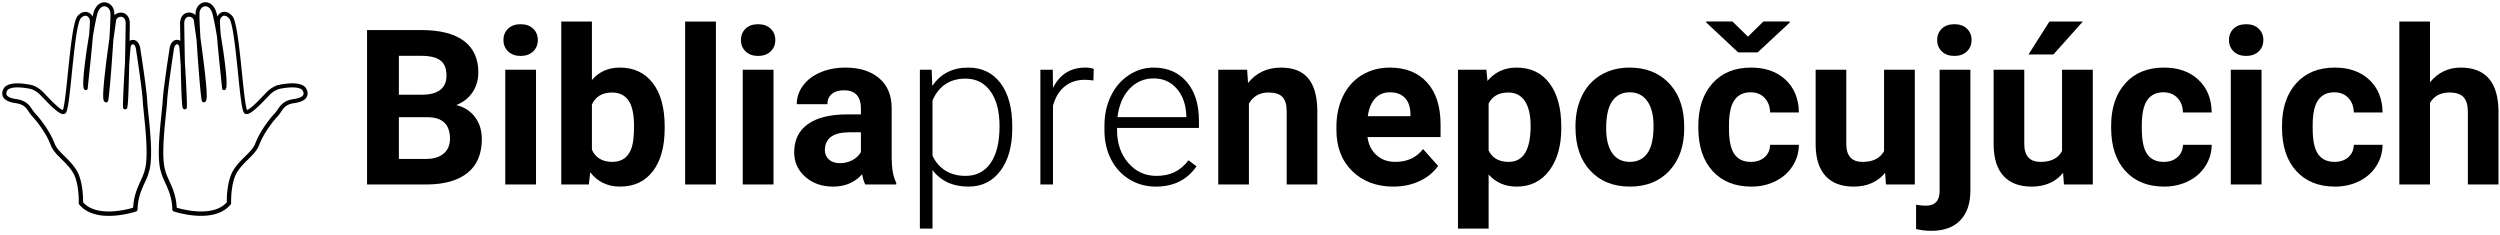 <?xml version="1.0" encoding="UTF-8" standalone="no"?><!DOCTYPE svg PUBLIC "-//W3C//DTD SVG 1.1//EN" "http://www.w3.org/Graphics/SVG/1.1/DTD/svg11.dtd"><svg width="100%" height="100%" viewBox="0 0 437 41" version="1.1" xmlns="http://www.w3.org/2000/svg" xmlns:xlink="http://www.w3.org/1999/xlink" xml:space="preserve" xmlns:serif="http://www.serif.com/" style="fill-rule:evenodd;clip-rule:evenodd;stroke-linejoin:round;stroke-miterlimit:1.414;"><g><path d="M23.349,6.978l0.06,0.009l0.061,0.013l0.059,0.016l0.06,0.02l0.058,0.023l0.057,0.028l0.057,0.03l0.054,0.034l0.054,0.038l0.052,0.041l0.05,0.043l0.048,0.048l0.047,0.05l0.044,0.053l0.043,0.056l0.041,0.058l0.038,0.062l0.037,0.064l0.035,0.067l0.033,0.07l0.031,0.073l0.029,0.075l0.027,0.078l0.025,0.081l0.023,0.084l0.021,0.087l0.019,0.09l0.016,0.092l0.015,0.096l0.013,0.099l0.009,0.087l0.044,0.281l0.12,0.784l0.082,0.537l0.091,0.612l0.099,0.671l0.103,0.713l0.104,0.74l0.052,0.375l0.051,0.375l0.05,0.374l0.048,0.371l0.047,0.365l0.044,0.357l0.042,0.349l0.039,0.336l0.036,0.324l0.032,0.308l0.029,0.291l0.023,0.271l0.011,0.129l0.009,0.123l0.007,0.117l0.007,0.11l0.006,0.107l0.007,0.113l0.009,0.12l0.01,0.128l0.025,0.277l0.028,0.301l0.032,0.326l0.036,0.348l0.078,0.753l0.084,0.817l0.042,0.429l0.043,0.439l0.041,0.448l0.04,0.455l0.038,0.46l0.018,0.233l0.017,0.232l0.016,0.233l0.016,0.233l0.014,0.233l0.014,0.233l0.012,0.233l0.012,0.232l0.01,0.231l0.008,0.23l0.008,0.229l0.005,0.227l0.005,0.226l0.002,0.223l0.001,0.222l-0.001,0.219l-0.002,0.217l-0.005,0.214l-0.007,0.211l-0.009,0.207l-0.011,0.205l-0.013,0.201l-0.016,0.197l-0.018,0.194l-0.02,0.188l-0.012,0.094l-0.012,0.092l-0.012,0.091l-0.014,0.089l-0.014,0.089l-0.015,0.087l-0.015,0.087l-0.017,0.085l-0.017,0.083l-0.018,0.083l-0.019,0.081l-0.019,0.08l-0.021,0.079l-0.021,0.078l-0.023,0.076l-0.023,0.075l-0.024,0.073l-0.018,0.051l-0.016,0.061l-0.022,0.083l-0.024,0.083l-0.026,0.083l-0.027,0.082l-0.028,0.082l-0.029,0.083l-0.031,0.082l-0.031,0.083l-0.033,0.084l-0.033,0.079l-0.035,0.086l-0.072,0.166l-0.074,0.169l-0.076,0.17l-0.079,0.171l-0.161,0.351l-0.081,0.179l-0.081,0.182l-0.082,0.186l-0.08,0.189l-0.079,0.193l-0.039,0.098l-0.038,0.098l-0.038,0.1l-0.038,0.102l-0.036,0.102l-0.037,0.103l-0.035,0.105l-0.034,0.106l-0.034,0.107l-0.033,0.108l-0.032,0.11l-0.031,0.111l-0.029,0.113l-0.029,0.113l-0.028,0.116l-0.026,0.117l-0.025,0.118l-0.024,0.12l-0.022,0.121l-0.021,0.124l-0.02,0.124l-0.017,0.127l-0.017,0.128l-0.014,0.13l-0.013,0.132l-0.011,0.134l-0.01,0.135l-0.007,0.138l-0.005,0.139l-0.004,0.144l-0.006,0.06l-0.015,0.058l-0.024,0.056l-0.032,0.051l-0.04,0.045l-0.046,0.039l-0.051,0.031l-0.056,0.023l-0.078,0.026l-0.096,0.03l-0.13,0.039l-0.162,0.046l-0.19,0.052l-0.107,0.029l-0.113,0.029l-0.12,0.03l-0.126,0.03l-0.132,0.031l-0.138,0.031l-0.143,0.032l-0.149,0.031l-0.153,0.031l-0.159,0.03l-0.163,0.03l-0.168,0.029l-0.171,0.028l-0.176,0.026l-0.179,0.025l-0.183,0.024l-0.186,0.022l-0.189,0.02l-0.192,0.018l-0.194,0.015l-0.197,0.013l-0.197,0.01l-0.101,0.004l-0.101,0.004l-0.1,0.002l-0.102,0.002l-0.101,0.001l-0.102,0l-0.102,-0.001l-0.102,-0.002l-0.103,-0.003l-0.103,-0.003l-0.103,-0.005l-0.103,-0.005l-0.103,-0.007l-0.104,-0.008l-0.103,-0.008l-0.103,-0.01l-0.104,-0.011l-0.103,-0.012l-0.103,-0.013l-0.104,-0.015l-0.103,-0.016l-0.103,-0.017l-0.102,-0.018l-0.103,-0.019l-0.102,-0.021l-0.102,-0.022l-0.102,-0.024l-0.102,-0.025l-0.101,-0.027l-0.101,-0.028l-0.1,-0.029l-0.1,-0.031l-0.099,-0.033l-0.099,-0.034l-0.098,-0.036l-0.098,-0.037l-0.097,-0.039l-0.097,-0.041l-0.095,-0.043l-0.096,-0.044l-0.094,-0.046l-0.093,-0.048l-0.093,-0.05l-0.092,-0.051l-0.091,-0.054l-0.09,-0.055l-0.089,-0.058l-0.088,-0.059l-0.087,-0.062l-0.085,-0.063l-0.085,-0.065l-0.084,-0.068l-0.082,-0.07l-0.081,-0.071l-0.079,-0.074l-0.079,-0.076l-0.076,-0.078l-0.076,-0.081l-0.074,-0.082l-0.069,-0.081l-0.033,-0.046l-0.026,-0.049l-0.019,-0.053l-0.011,-0.055l-0.002,-0.056l0.001,-0.039l0.002,-0.114l0.001,-0.083l0,-0.099l0,-0.115l-0.002,-0.129l-0.003,-0.142l-0.005,-0.155l-0.007,-0.166l-0.009,-0.177l-0.011,-0.186l-0.014,-0.194l-0.017,-0.202l-0.021,-0.209l-0.011,-0.106l-0.013,-0.108l-0.013,-0.108l-0.014,-0.11l-0.016,-0.11l-0.016,-0.112l-0.018,-0.112l-0.018,-0.112l-0.02,-0.113l-0.021,-0.113l-0.022,-0.113l-0.023,-0.113l-0.024,-0.113l-0.026,-0.112l-0.027,-0.113l-0.029,-0.111l-0.03,-0.111l-0.031,-0.111l-0.032,-0.109l-0.034,-0.108l-0.036,-0.107l-0.036,-0.106l-0.039,-0.104l-0.04,-0.103l-0.041,-0.101l-0.043,-0.1l-0.044,-0.097l-0.046,-0.095l-0.048,-0.093l-0.048,-0.091l-0.051,-0.088l-0.053,-0.087l-0.055,-0.087l-0.057,-0.087l-0.057,-0.085l-0.059,-0.084l-0.06,-0.084l-0.06,-0.082l-0.061,-0.081l-0.062,-0.081l-0.062,-0.079l-0.063,-0.078l-0.064,-0.078l-0.065,-0.076l-0.064,-0.076l-0.066,-0.075l-0.066,-0.075l-0.066,-0.073l-0.134,-0.146l-0.135,-0.142l-0.136,-0.141l-0.136,-0.138l-0.136,-0.137l-0.137,-0.136l-0.271,-0.268l-0.134,-0.133l-0.132,-0.134l-0.131,-0.133l-0.128,-0.133l-0.126,-0.134l-0.062,-0.068l-0.061,-0.068l-0.06,-0.068l-0.06,-0.069l-0.058,-0.069l-0.058,-0.07l-0.056,-0.07l-0.055,-0.07l-0.055,-0.072l-0.053,-0.072l-0.051,-0.072l-0.051,-0.074l-0.049,-0.074l-0.048,-0.075l-0.046,-0.076l-0.045,-0.077l-0.043,-0.078l-0.041,-0.079l-0.04,-0.08l-0.038,-0.081l-0.036,-0.082l-0.032,-0.08l-0.059,-0.148l-0.059,-0.142l-0.06,-0.14l-0.06,-0.138l-0.061,-0.136l-0.062,-0.134l-0.063,-0.131l-0.063,-0.129l-0.064,-0.128l-0.064,-0.125l-0.065,-0.123l-0.065,-0.122l-0.066,-0.119l-0.066,-0.118l-0.066,-0.115l-0.067,-0.115l-0.067,-0.112l-0.068,-0.111l-0.068,-0.109l-0.067,-0.107l-0.068,-0.107l-0.069,-0.104l-0.068,-0.103l-0.068,-0.102l-0.069,-0.1l-0.068,-0.099l-0.136,-0.195l-0.136,-0.19l-0.033,-0.044l-0.103,-0.142l-0.079,-0.107l-0.077,-0.102l-0.073,-0.096l-0.07,-0.091l-0.068,-0.085l-0.064,-0.081l-0.123,-0.151l-0.113,-0.135l-0.107,-0.124l-0.1,-0.114l-0.096,-0.107l-0.182,-0.205l-0.089,-0.102l-0.089,-0.105l-0.045,-0.055l-0.045,-0.056l-0.046,-0.058l-0.046,-0.06l-0.046,-0.062l-0.047,-0.065l-0.048,-0.068l-0.048,-0.07l-0.094,-0.139l-0.092,-0.137l-0.046,-0.066l-0.045,-0.066l-0.046,-0.064l-0.047,-0.063l-0.048,-0.062l-0.048,-0.06l-0.05,-0.059l-0.051,-0.058l-0.053,-0.056l-0.056,-0.056l-0.027,-0.026l-0.029,-0.026l-0.03,-0.026l-0.03,-0.026l-0.031,-0.026l-0.032,-0.025l-0.032,-0.025l-0.033,-0.024l-0.034,-0.024l-0.036,-0.024l-0.036,-0.023l-0.037,-0.024l-0.038,-0.022l-0.039,-0.023l-0.04,-0.022l-0.042,-0.021l-0.042,-0.022l-0.044,-0.02l-0.045,-0.021l-0.047,-0.02l-0.048,-0.019l-0.049,-0.02l-0.051,-0.018l-0.053,-0.018l-0.054,-0.018l-0.055,-0.017l-0.057,-0.017l-0.059,-0.016l-0.061,-0.015l-0.062,-0.015l-0.064,-0.015l-0.066,-0.013l-0.067,-0.013l-0.07,-0.013l-0.071,-0.012l-0.076,-0.011l-0.084,-0.012l-0.084,-0.014l-0.083,-0.014l-0.081,-0.015l-0.08,-0.016l-0.078,-0.016l-0.076,-0.017l-0.075,-0.018l-0.074,-0.019l-0.071,-0.019l-0.071,-0.02l-0.068,-0.021l-0.068,-0.022l-0.065,-0.022l-0.065,-0.023l-0.062,-0.024l-0.062,-0.025l-0.059,-0.026l-0.059,-0.027l-0.057,-0.027l-0.055,-0.029l-0.054,-0.029l-0.052,-0.03l-0.051,-0.032l-0.05,-0.032l-0.048,-0.033l-0.047,-0.035l-0.045,-0.035l-0.043,-0.037l-0.042,-0.038l-0.04,-0.039l-0.039,-0.04l-0.037,-0.041l-0.035,-0.043l-0.033,-0.043l-0.031,-0.045l-0.029,-0.046l-0.028,-0.047l-0.025,-0.048l-0.023,-0.049l-0.021,-0.05l-0.018,-0.051l-0.016,-0.051l-0.014,-0.052l-0.012,-0.053l-0.01,-0.053l-0.007,-0.053l-0.005,-0.054l-0.002,-0.054l-0.001,-0.054l0.002,-0.054l0.004,-0.054l0.005,-0.054l0.008,-0.054l0.01,-0.054l0.011,-0.055l0.014,-0.054l0.015,-0.054l0.017,-0.054l0.018,-0.053l0.021,-0.054l0.021,-0.054l0.024,-0.054l0.026,-0.055l0.022,-0.044l0.024,-0.044l0.027,-0.044l0.027,-0.042l0.029,-0.04l0.03,-0.04l0.032,-0.038l0.033,-0.037l0.034,-0.035l0.035,-0.035l0.036,-0.033l0.037,-0.031l0.038,-0.031l0.039,-0.029l0.04,-0.028l0.04,-0.027l0.041,-0.026l0.042,-0.025l0.043,-0.024l0.043,-0.023l0.043,-0.021l0.045,-0.021l0.044,-0.02l0.046,-0.019l0.046,-0.018l0.046,-0.017l0.047,-0.016l0.048,-0.016l0.095,-0.028l0.097,-0.026l0.099,-0.023l0.1,-0.02l0.101,-0.018l0.103,-0.015l0.104,-0.013l0.104,-0.011l0.105,-0.009l0.106,-0.008l0.106,-0.005l0.107,-0.003l0.107,-0.002l0.107,-0.001l0.107,0.001l0.107,0.003l0.107,0.004l0.106,0.005l0.106,0.006l0.105,0.007l0.104,0.008l0.103,0.009l0.102,0.01l0.1,0.011l0.099,0.011l0.098,0.012l0.189,0.026l0.181,0.027l0.172,0.028l0.161,0.028l0.149,0.028l0.136,0.027l0.122,0.026l0.107,0.025l0.09,0.021l0.074,0.02l0.062,0.017l0.05,0.018l0.127,0.057l0.112,0.052l0.107,0.052l0.103,0.053l0.099,0.054l0.094,0.053l0.091,0.053l0.087,0.054l0.084,0.054l0.08,0.054l0.076,0.054l0.074,0.054l0.07,0.053l0.067,0.054l0.065,0.053l0.062,0.053l0.059,0.053l0.057,0.052l0.055,0.052l0.053,0.051l0.099,0.099l0.093,0.097l0.17,0.18l0.081,0.083l0.081,0.082l0.045,0.045l0.057,0.058l0.139,0.145l0.173,0.181l0.201,0.21l0.224,0.231l0.12,0.121l0.123,0.125l0.126,0.125l0.13,0.127l0.13,0.126l0.133,0.125l0.132,0.123l0.133,0.12l0.131,0.116l0.13,0.111l0.063,0.053l0.063,0.051l0.063,0.05l0.061,0.048l0.06,0.046l0.059,0.043l0.058,0.041l0.056,0.039l0.054,0.037l0.053,0.033l0.05,0.031l0.049,0.028l0.045,0.024l0.043,0.022l0.04,0.018l0.036,0.015l0.032,0.011l0.003,0.001l0.014,-0.036l0.015,-0.045l0.016,-0.05l0.017,-0.056l0.017,-0.061l0.017,-0.066l0.017,-0.072l0.017,-0.075l0.017,-0.08l0.018,-0.085l0.017,-0.089l0.018,-0.092l0.035,-0.198l0.035,-0.213l0.035,-0.226l0.036,-0.241l0.035,-0.253l0.035,-0.265l0.035,-0.276l0.036,-0.287l0.035,-0.298l0.036,-0.306l0.035,-0.316l0.036,-0.323l0.072,-0.668l0.073,-0.693l0.073,-0.711l0.151,-1.46l0.077,-0.739l0.079,-0.737l0.081,-0.73l0.041,-0.362l0.041,-0.357l0.043,-0.354l0.042,-0.349l0.044,-0.343l0.044,-0.337l0.044,-0.331l0.045,-0.324l0.046,-0.315l0.047,-0.307l0.048,-0.298l0.048,-0.288l0.049,-0.278l0.05,-0.267l0.025,-0.129l0.026,-0.127l0.026,-0.123l0.026,-0.12l0.026,-0.117l0.027,-0.114l0.027,-0.111l0.027,-0.108l0.028,-0.104l0.028,-0.101l0.028,-0.097l0.029,-0.094l0.029,-0.09l0.03,-0.087l0.031,-0.084l0.031,-0.08l0.032,-0.076l0.032,-0.073l0.034,-0.07l0.036,-0.067l0.037,-0.063l0.037,-0.059l0.022,-0.031l0.022,-0.028l0.022,-0.028l0.022,-0.026l0.053,-0.057l0.052,-0.054l0.052,-0.051l0.053,-0.049l0.053,-0.047l0.053,-0.044l0.054,-0.042l0.054,-0.039l0.055,-0.038l0.055,-0.034l0.055,-0.033l0.056,-0.03l0.056,-0.028l0.056,-0.025l0.056,-0.023l0.056,-0.021l0.057,-0.019l0.057,-0.016l0.056,-0.013l0.057,-0.011l0.057,-0.009l0.056,-0.007l0.056,-0.004l0.056,-0.002l0.055,0.001l0.055,0.003l0.055,0.005l0.054,0.007l0.053,0.01l0.053,0.011l0.052,0.014l0.05,0.015l0.051,0.018l0.049,0.019l0.048,0.022l0.047,0.023l0.046,0.024l0.045,0.027l0.044,0.028l0.043,0.029l0.042,0.031l0.04,0.033l0.04,0.034l0.038,0.035l0.037,0.036l0.035,0.038l0.035,0.039l0.033,0.04l0.032,0.041l0.031,0.042l0.029,0.043l0.028,0.044l0.027,0.045l0.025,0.046l0.004,0.007l0.002,-0.007l0.034,-0.153l0.034,-0.143l0.032,-0.135l0.032,-0.125l0.016,-0.061l0.017,-0.061l0.018,-0.059l0.018,-0.059l0.019,-0.058l0.02,-0.056l0.02,-0.056l0.021,-0.054l0.021,-0.054l0.022,-0.052l0.023,-0.052l0.023,-0.051l0.024,-0.049l0.025,-0.049l0.025,-0.047l0.025,-0.047l0.027,-0.046l0.026,-0.044l0.028,-0.044l0.028,-0.043l0.028,-0.041l0.029,-0.041l0.029,-0.04l0.03,-0.038l0.031,-0.038l0.031,-0.037l0.031,-0.036l0.032,-0.034l0.033,-0.034l0.032,-0.033l0.034,-0.032l0.033,-0.031l0.035,-0.029l0.034,-0.029l0.035,-0.028l0.036,-0.026l0.036,-0.026l0.036,-0.025l0.036,-0.023l0.037,-0.023l0.037,-0.021l0.038,-0.021l0.037,-0.019l0.038,-0.018l0.039,-0.018l0.038,-0.016l0.039,-0.015l0.039,-0.014l0.039,-0.013l0.039,-0.013l0.039,-0.01l0.04,-0.01l0.039,-0.009l0.04,-0.008l0.04,-0.007l0.039,-0.006l0.04,-0.004l0.04,-0.004l0.04,-0.003l0.039,-0.001l0.04,-0.001l0.039,0.001l0.04,0.001l0.039,0.002l0.039,0.004l0.039,0.004l0.039,0.005l0.039,0.007l0.038,0.007l0.039,0.008l0.038,0.009l0.039,0.011l0.073,0.022l0.073,0.027l0.073,0.03l0.07,0.033l0.069,0.037l0.068,0.04l0.066,0.043l0.064,0.047l0.062,0.049l0.06,0.053l0.058,0.055l0.056,0.058l0.053,0.062l0.051,0.063l0.049,0.067l0.046,0.069l0.044,0.071l0.04,0.074l0.037,0.075l0.019,0.041l0.017,0.04l0.016,0.04l0.016,0.04l0.015,0.042l0.014,0.041l0.013,0.043l0.013,0.043l0.011,0.043l0.011,0.044l0.01,0.044l0.009,0.045l0.009,0.045l0.007,0.046l0.007,0.046l0.005,0.046l0.005,0.047l0.004,0.049l0.006,0.098l0.004,0.114l0.002,0.127l0,0.087l0.028,-0.026l0.054,-0.047l0.056,-0.044l0.058,-0.042l0.06,-0.039l0.061,-0.036l0.063,-0.034l0.064,-0.031l0.065,-0.028l0.067,-0.025l0.067,-0.023l0.069,-0.019l0.069,-0.017l0.07,-0.014l0.071,-0.011l0.072,-0.007l0.072,-0.005l0.072,-0.001l0.072,0.002l0.073,0.005l0.073,0.009l0.072,0.013l0.072,0.016l0.072,0.02l0.071,0.024l0.069,0.026l0.037,0.017l0.034,0.016l0.034,0.017l0.034,0.018l0.034,0.02l0.033,0.02l0.033,0.021l0.032,0.022l0.032,0.024l0.032,0.024l0.031,0.025l0.03,0.027l0.03,0.027l0.029,0.028l0.029,0.029l0.028,0.031l0.027,0.031l0.027,0.032l0.026,0.033l0.025,0.034l0.024,0.035l0.024,0.035l0.023,0.037l0.022,0.038l0.022,0.038l0.02,0.039l0.02,0.04l0.019,0.041l0.018,0.042l0.018,0.043l0.016,0.043l0.016,0.045l0.015,0.045l0.013,0.046l0.013,0.047l0.013,0.047l0.011,0.049l0.01,0.049l0.01,0.05l0.008,0.051l0.008,0.051l0.007,0.053l0.006,0.053l0.005,0.054l0.004,0.055l0.003,0.056l0.002,0.056l0.001,0.058l0.001,0.058l-0.001,0.057l-0.009,0.534l-0.01,0.717l-0.025,1.669l0.019,-0.012l0.051,-0.029l0.052,-0.026l0.053,-0.023l0.054,-0.021l0.056,-0.017l0.057,-0.015l0.057,-0.012l0.059,-0.008l0.059,-0.005l0.06,-0.002l0.06,0.002l0.061,0.005Zm-5.127,-5.881l-0.022,0.001l-0.022,0.001l-0.022,0.003l-0.022,0.002l-0.022,0.003l-0.023,0.004l-0.022,0.004l-0.022,0.005l-0.022,0.006l-0.022,0.006l-0.023,0.007l-0.022,0.007l-0.022,0.008l-0.022,0.009l-0.023,0.01l-0.022,0.01l-0.022,0.01l-0.023,0.012l-0.022,0.012l-0.023,0.013l-0.022,0.014l-0.022,0.014l-0.023,0.015l-0.022,0.016l-0.022,0.017l-0.022,0.018l-0.023,0.018l-0.022,0.019l-0.022,0.02l-0.022,0.021l-0.022,0.022l-0.022,0.023l-0.022,0.024l-0.021,0.024l-0.022,0.026l-0.021,0.026l-0.021,0.028l-0.021,0.028l-0.021,0.029l-0.021,0.031l-0.021,0.031l-0.02,0.033l-0.02,0.033l-0.02,0.034l-0.019,0.036l-0.02,0.037l-0.019,0.037l-0.018,0.039l-0.019,0.04l-0.018,0.04l-0.017,0.042l-0.018,0.043l-0.016,0.045l-0.017,0.045l-0.016,0.046l-0.016,0.048l-0.015,0.049l-0.015,0.049l-0.014,0.051l-0.014,0.053l-0.03,0.117l-0.031,0.129l-0.033,0.138l-0.033,0.149l-0.035,0.158l-0.036,0.166l-0.037,0.175l-0.037,0.183l-0.078,0.39l-0.081,0.417l-0.082,0.442l-0.084,0.463l-0.086,0.482l-0.074,0.432l-0.013,0.162l-0.041,0.472l-0.043,0.487l-0.047,0.502l-0.048,0.511l-0.05,0.517l-0.051,0.52l-0.103,1.036l-0.103,1.007l-0.098,0.951l-0.091,0.867l-0.079,0.755l-0.064,0.617l-0.045,0.449l-0.014,0.152l-0.009,0.102l-0.009,0.057l-0.02,0.055l-0.028,0.052l-0.037,0.045l-0.044,0.038l-0.05,0.031l-0.055,0.021l-0.057,0.012l-0.059,0.002l-0.057,-0.008l-0.056,-0.018l-0.052,-0.027l-0.046,-0.036l-0.04,-0.042l-0.032,-0.049l-0.018,-0.034l-0.021,-0.048l-0.017,-0.047l-0.015,-0.047l-0.012,-0.048l-0.011,-0.049l-0.009,-0.051l-0.008,-0.052l-0.007,-0.054l-0.006,-0.056l-0.006,-0.057l-0.004,-0.06l-0.004,-0.062l-0.003,-0.065l-0.004,-0.134l-0.001,-0.143l0.001,-0.152l0.004,-0.161l0.006,-0.169l0.008,-0.177l0.01,-0.184l0.013,-0.192l0.014,-0.199l0.017,-0.206l0.018,-0.212l0.02,-0.218l0.022,-0.224l0.023,-0.23l0.025,-0.235l0.027,-0.239l0.027,-0.244l0.03,-0.247l0.03,-0.252l0.032,-0.254l0.034,-0.258l0.069,-0.523l0.073,-0.53l0.077,-0.535l0.08,-0.536l0.082,-0.535l0.083,-0.531l0.085,-0.524l0.086,-0.514l0.029,-0.168l0.01,-0.128l0.034,-0.424l0.029,-0.398l0.024,-0.366l0.011,-0.17l0.009,-0.161l0.006,-0.13l0.001,-0.022l0.006,-0.141l0.004,-0.131l0.003,-0.119l0.001,-0.108l0,-0.094l-0.002,-0.081l-0.003,-0.067l-0.002,-0.024l-0.003,-0.021l-0.002,-0.016l-0.001,-0.01l-0.007,-0.032l-0.008,-0.034l-0.01,-0.032l-0.009,-0.033l-0.011,-0.031l-0.012,-0.032l-0.012,-0.03l-0.014,-0.03l-0.014,-0.029l-0.014,-0.029l-0.016,-0.028l-0.016,-0.027l-0.017,-0.027l-0.018,-0.025l-0.018,-0.025l-0.018,-0.024l-0.02,-0.023l-0.019,-0.022l-0.021,-0.021l-0.02,-0.021l-0.021,-0.019l-0.022,-0.019l-0.022,-0.017l-0.022,-0.017l-0.023,-0.015l-0.023,-0.015l-0.023,-0.014l-0.023,-0.012l-0.024,-0.012l-0.024,-0.01l-0.025,-0.01l-0.024,-0.009l-0.025,-0.007l-0.025,-0.007l-0.026,-0.005l-0.025,-0.005l-0.027,-0.003l-0.026,-0.003l-0.027,-0.001l-0.027,0l-0.028,0l-0.028,0.003l-0.029,0.003l-0.029,0.005l-0.03,0.005l-0.031,0.008l-0.031,0.009l-0.031,0.01l-0.033,0.012l-0.033,0.013l-0.033,0.016l-0.034,0.017l-0.035,0.019l-0.035,0.02l-0.036,0.023l-0.037,0.025l-0.037,0.027l-0.037,0.029l-0.038,0.032l-0.039,0.034l-0.039,0.036l-0.039,0.038l-0.039,0.041l-0.039,0.043l-0.008,0.009l-0.008,0.01l-0.009,0.011l-0.008,0.012l-0.022,0.033l-0.022,0.038l-0.023,0.044l-0.024,0.05l-0.025,0.055l-0.025,0.061l-0.026,0.066l-0.025,0.07l-0.026,0.076l-0.026,0.08l-0.026,0.084l-0.025,0.089l-0.026,0.092l-0.026,0.097l-0.025,0.101l-0.026,0.104l-0.025,0.109l-0.025,0.112l-0.025,0.115l-0.025,0.119l-0.024,0.122l-0.025,0.124l-0.048,0.261l-0.048,0.271l-0.047,0.283l-0.047,0.293l-0.046,0.302l-0.045,0.312l-0.044,0.32l-0.044,0.327l-0.044,0.335l-0.042,0.34l-0.043,0.347l-0.041,0.352l-0.041,0.355l-0.041,0.36l-0.08,0.728l-0.078,0.735l-0.077,0.737l-0.149,1.46l-0.073,0.712l-0.073,0.694l-0.071,0.671l-0.036,0.325l-0.036,0.317l-0.035,0.309l-0.036,0.299l-0.035,0.29l-0.036,0.28l-0.035,0.269l-0.036,0.258l-0.036,0.245l-0.036,0.234l-0.036,0.22l-0.037,0.205l-0.018,0.099l-0.019,0.094l-0.018,0.091l-0.019,0.088l-0.019,0.083l-0.02,0.08l-0.019,0.077l-0.02,0.072l-0.02,0.07l-0.021,0.066l-0.022,0.062l-0.022,0.06l-0.024,0.057l-0.026,0.055l-0.029,0.053l-0.031,0.05l-0.021,0.029l-0.022,0.026l-0.024,0.026l-0.027,0.027l-0.031,0.026l-0.037,0.025l-0.031,0.017l-0.011,0.006l-0.043,0.017l-0.043,0.013l-0.039,0.009l-0.038,0.007l-0.038,0.004l-0.037,0.002l-0.037,0l-0.036,-0.002l-0.035,-0.004l-0.035,-0.004l-0.034,-0.006l-0.033,-0.007l-0.036,-0.009l-0.062,-0.019l-0.064,-0.023l-0.064,-0.026l-0.063,-0.028l-0.064,-0.032l-0.063,-0.034l-0.064,-0.037l-0.064,-0.039l-0.065,-0.041l-0.065,-0.043l-0.066,-0.046l-0.067,-0.047l-0.066,-0.05l-0.068,-0.051l-0.068,-0.052l-0.068,-0.055l-0.068,-0.056l-0.07,-0.057l-0.138,-0.118l-0.139,-0.122l-0.139,-0.125l-0.138,-0.128l-0.137,-0.13l-0.136,-0.13l-0.133,-0.13l-0.13,-0.129l-0.126,-0.126l-0.123,-0.124l-0.228,-0.235l-0.203,-0.211l-0.173,-0.181l-0.137,-0.142l-0.051,-0.053l-0.042,-0.042l-0.087,-0.086l-0.087,-0.09l-0.171,-0.18l-0.086,-0.09l-0.091,-0.09l-0.045,-0.044l-0.048,-0.045l-0.049,-0.044l-0.051,-0.045l-0.052,-0.045l-0.055,-0.045l-0.057,-0.046l-0.06,-0.045l-0.062,-0.046l-0.066,-0.045l-0.068,-0.046l-0.072,-0.046l-0.075,-0.047l-0.079,-0.046l-0.082,-0.046l-0.087,-0.047l-0.092,-0.047l-0.095,-0.047l-0.101,-0.046l-0.094,-0.042l-0.004,-0.001l-0.034,-0.01l-0.059,-0.016l-0.08,-0.019l-0.098,-0.022l-0.113,-0.024l-0.128,-0.025l-0.141,-0.026l-0.152,-0.027l-0.163,-0.026l-0.171,-0.026l-0.18,-0.023l-0.091,-0.012l-0.094,-0.01l-0.094,-0.01l-0.096,-0.009l-0.096,-0.008l-0.097,-0.008l-0.098,-0.007l-0.098,-0.005l-0.099,-0.005l-0.098,-0.003l-0.098,-0.002l-0.098,-0.001l-0.097,0.001l-0.096,0.002l-0.096,0.003l-0.094,0.005l-0.093,0.006l-0.092,0.008l-0.09,0.01l-0.088,0.011l-0.086,0.013l-0.084,0.015l-0.081,0.017l-0.079,0.018l-0.076,0.02l-0.074,0.022l-0.034,0.012l-0.034,0.012l-0.034,0.012l-0.032,0.013l-0.032,0.013l-0.03,0.014l-0.03,0.014l-0.029,0.014l-0.028,0.015l-0.027,0.015l-0.026,0.015l-0.024,0.016l-0.024,0.016l-0.023,0.016l-0.022,0.017l-0.021,0.017l-0.02,0.017l-0.019,0.017l-0.018,0.018l-0.017,0.018l-0.016,0.018l-0.015,0.018l-0.015,0.019l-0.013,0.019l-0.013,0.02l-0.012,0.02l-0.012,0.021l-0.011,0.022l-0.017,0.037l-0.016,0.038l-0.015,0.037l-0.014,0.036l-0.012,0.034l-0.01,0.034l-0.01,0.034l-0.007,0.032l-0.007,0.031l-0.005,0.03l-0.005,0.029l-0.002,0.029l-0.002,0.027l-0.001,0.026l0,0.026l0.001,0.025l0.003,0.024l0.003,0.023l0.004,0.023l0.005,0.022l0.006,0.022l0.007,0.022l0.008,0.021l0.008,0.021l0.01,0.021l0.011,0.02l0.012,0.021l0.013,0.021l0.015,0.021l0.016,0.021l0.017,0.021l0.019,0.021l0.021,0.021l0.022,0.021l0.024,0.022l0.025,0.021l0.027,0.021l0.029,0.022l0.031,0.021l0.033,0.021l0.034,0.022l0.037,0.02l0.038,0.021l0.04,0.021l0.043,0.02l0.044,0.02l0.046,0.02l0.048,0.019l0.049,0.019l0.052,0.019l0.054,0.018l0.055,0.018l0.058,0.017l0.059,0.017l0.062,0.017l0.063,0.016l0.065,0.015l0.067,0.015l0.069,0.014l0.071,0.014l0.073,0.013l0.074,0.013l0.077,0.012l0.08,0.012l0.081,0.012l0.081,0.013l0.08,0.014l0.077,0.015l0.077,0.016l0.074,0.016l0.073,0.018l0.072,0.018l0.07,0.019l0.068,0.02l0.067,0.02l0.066,0.022l0.064,0.022l0.063,0.023l0.061,0.024l0.061,0.024l0.058,0.025l0.058,0.026l0.056,0.027l0.055,0.027l0.054,0.028l0.052,0.028l0.051,0.029l0.05,0.03l0.049,0.03l0.048,0.031l0.046,0.032l0.045,0.032l0.045,0.032l0.043,0.033l0.042,0.033l0.041,0.034l0.04,0.034l0.039,0.035l0.038,0.034l0.038,0.036l0.07,0.07l0.068,0.072l0.065,0.072l0.061,0.073l0.059,0.073l0.056,0.073l0.054,0.072l0.052,0.073l0.05,0.071l0.049,0.072l0.094,0.139l0.092,0.135l0.044,0.064l0.043,0.06l0.042,0.057l0.041,0.055l0.04,0.053l0.041,0.051l0.04,0.05l0.039,0.048l0.082,0.097l0.084,0.095l0.18,0.201l0.097,0.11l0.105,0.118l0.112,0.13l0.12,0.142l0.128,0.158l0.069,0.086l0.071,0.09l0.074,0.095l0.076,0.1l0.08,0.105l0.082,0.112l0.106,0.144l0.033,0.045l0.14,0.195l0.142,0.2l0.071,0.103l0.071,0.104l0.071,0.106l0.071,0.107l0.071,0.108l0.072,0.111l0.071,0.112l0.071,0.114l0.07,0.116l0.071,0.117l0.07,0.12l0.07,0.121l0.07,0.123l0.069,0.126l0.069,0.127l0.069,0.129l0.067,0.132l0.068,0.133l0.066,0.136l0.066,0.138l0.066,0.141l0.064,0.142l0.064,0.145l0.063,0.147l0.062,0.15l0.06,0.149l0.029,0.069l0.029,0.066l0.03,0.065l0.032,0.064l0.034,0.064l0.036,0.064l0.037,0.064l0.039,0.063l0.04,0.064l0.042,0.063l0.044,0.063l0.044,0.062l0.047,0.063l0.048,0.063l0.049,0.062l0.05,0.063l0.052,0.062l0.054,0.063l0.054,0.063l0.056,0.062l0.056,0.063l0.058,0.063l0.119,0.126l0.123,0.128l0.126,0.128l0.13,0.129l0.132,0.131l0.272,0.268l0.138,0.137l0.14,0.14l0.141,0.142l0.141,0.146l0.141,0.149l0.141,0.152l0.071,0.078l0.07,0.079l0.07,0.079l0.069,0.081l0.069,0.082l0.069,0.083l0.068,0.085l0.068,0.085l0.067,0.087l0.067,0.088l0.066,0.09l0.065,0.091l0.064,0.092l0.064,0.094l0.063,0.095l0.062,0.098l0.062,0.101l0.06,0.105l0.058,0.106l0.055,0.108l0.054,0.11l0.051,0.112l0.049,0.113l0.047,0.114l0.045,0.115l0.043,0.116l0.041,0.118l0.039,0.118l0.038,0.119l0.036,0.119l0.034,0.12l0.032,0.121l0.031,0.121l0.03,0.121l0.028,0.121l0.026,0.121l0.026,0.12l0.023,0.121l0.023,0.12l0.021,0.12l0.02,0.119l0.019,0.118l0.017,0.118l0.017,0.116l0.015,0.116l0.014,0.114l0.014,0.113l0.012,0.112l0.022,0.218l0.018,0.211l0.015,0.204l0.013,0.194l0.009,0.184l0.008,0.174l0.005,0.162l0.004,0.149l0.002,0.135l0.001,0.121l0,0.105l-0.001,0.089l0,0.015l0.032,0.036l0.063,0.067l0.065,0.065l0.065,0.064l0.067,0.062l0.069,0.06l0.069,0.058l0.07,0.057l0.072,0.055l0.073,0.054l0.073,0.052l0.075,0.05l0.076,0.048l0.077,0.048l0.077,0.045l0.079,0.044l0.08,0.043l0.081,0.041l0.081,0.04l0.083,0.038l0.083,0.037l0.084,0.035l0.085,0.034l0.086,0.033l0.086,0.031l0.088,0.03l0.088,0.028l0.088,0.028l0.089,0.026l0.09,0.025l0.091,0.023l0.091,0.022l0.091,0.021l0.092,0.02l0.093,0.019l0.093,0.017l0.093,0.017l0.094,0.015l0.094,0.014l0.094,0.013l0.095,0.012l0.095,0.011l0.095,0.01l0.095,0.009l0.095,0.007l0.096,0.007l0.096,0.006l0.095,0.005l0.096,0.004l0.096,0.003l0.095,0.003l0.096,0.001l0.095,0.001l0.096,-0.001l0.095,-0.001l0.095,-0.001l0.094,-0.003l0.095,-0.003l0.093,-0.004l0.188,-0.01l0.186,-0.013l0.184,-0.015l0.182,-0.017l0.179,-0.02l0.177,-0.021l0.174,-0.023l0.171,-0.024l0.167,-0.026l0.164,-0.027l0.16,-0.028l0.156,-0.028l0.152,-0.03l0.147,-0.03l0.142,-0.03l0.137,-0.03l0.132,-0.03l0.126,-0.03l0.121,-0.03l0.114,-0.028l0.108,-0.028l0.1,-0.027l0.183,-0.051l0.153,-0.044l0.021,-0.007l0.001,-0.02l0.007,-0.149l0.01,-0.147l0.012,-0.145l0.014,-0.143l0.015,-0.141l0.018,-0.139l0.019,-0.138l0.021,-0.136l0.022,-0.133l0.024,-0.133l0.025,-0.13l0.027,-0.128l0.029,-0.127l0.029,-0.125l0.031,-0.124l0.032,-0.121l0.033,-0.121l0.034,-0.118l0.035,-0.117l0.036,-0.115l0.037,-0.114l0.038,-0.112l0.038,-0.111l0.039,-0.109l0.04,-0.108l0.04,-0.106l0.04,-0.105l0.041,-0.104l0.083,-0.202l0.083,-0.198l0.084,-0.192l0.083,-0.188l0.083,-0.183l0.16,-0.351l0.077,-0.17l0.074,-0.165l0.071,-0.162l0.067,-0.157l0.033,-0.08l0.03,-0.075l0.03,-0.075l0.028,-0.074l0.027,-0.074l0.026,-0.073l0.024,-0.072l0.023,-0.072l0.022,-0.07l0.02,-0.07l0.019,-0.068l0.017,-0.072l0.387,0.096l-0.376,-0.132l0.022,-0.062l0.02,-0.06l0.019,-0.062l0.019,-0.063l0.018,-0.066l0.018,-0.068l0.017,-0.069l0.017,-0.071l0.016,-0.073l0.015,-0.074l0.015,-0.076l0.014,-0.078l0.013,-0.079l0.013,-0.081l0.013,-0.082l0.012,-0.083l0.011,-0.085l0.01,-0.086l0.02,-0.177l0.017,-0.182l0.015,-0.186l0.013,-0.191l0.011,-0.195l0.009,-0.199l0.006,-0.203l0.005,-0.207l0.003,-0.209l0.001,-0.213l0,-0.215l-0.003,-0.218l-0.003,-0.22l-0.006,-0.222l-0.007,-0.224l-0.008,-0.226l-0.009,-0.226l-0.011,-0.228l-0.012,-0.229l-0.013,-0.23l-0.014,-0.23l-0.015,-0.23l-0.016,-0.23l-0.017,-0.229l-0.017,-0.229l-0.037,-0.457l-0.039,-0.451l-0.04,-0.445l-0.042,-0.436l-0.042,-0.427l-0.082,-0.815l-0.077,-0.754l-0.036,-0.349l-0.032,-0.329l-0.028,-0.306l-0.024,-0.283l-0.011,-0.132l-0.009,-0.126l-0.008,-0.119l-0.006,-0.111l-0.006,-0.106l-0.007,-0.111l-0.008,-0.118l-0.01,-0.123l-0.023,-0.265l-0.027,-0.284l-0.031,-0.303l-0.035,-0.319l-0.038,-0.334l-0.042,-0.345l-0.043,-0.354l-0.046,-0.363l-0.048,-0.368l-0.049,-0.373l-0.05,-0.373l-0.051,-0.373l-0.103,-0.738l-0.102,-0.711l-0.097,-0.669l-0.091,-0.61l-0.08,-0.536l-0.119,-0.783l-0.047,-0.299l-0.01,-0.098l-0.01,-0.08l-0.011,-0.076l-0.013,-0.072l-0.015,-0.068l-0.015,-0.065l-0.017,-0.061l-0.017,-0.057l-0.019,-0.053l-0.019,-0.051l-0.02,-0.046l-0.02,-0.044l-0.021,-0.04l-0.021,-0.036l-0.021,-0.034l-0.021,-0.03l-0.021,-0.028l-0.021,-0.025l-0.02,-0.022l-0.02,-0.019l-0.02,-0.018l-0.019,-0.015l-0.019,-0.013l-0.018,-0.011l-0.018,-0.01l-0.017,-0.008l-0.017,-0.007l-0.016,-0.006l-0.016,-0.004l-0.016,-0.003l-0.016,-0.003l-0.015,-0.001l-0.016,-0.001l-0.015,0.001l-0.016,0.001l-0.016,0.002l-0.016,0.004l-0.016,0.004l-0.017,0.005l-0.016,0.006l-0.017,0.008l-0.017,0.008l-0.016,0.009l-0.017,0.011l-0.016,0.011l-0.016,0.013l-0.016,0.014l-0.016,0.015l-0.015,0.016l-0.015,0.017l-0.015,0.018l-0.013,0.019l-0.013,0.02l-0.013,0.021l-0.012,0.023l-0.01,0.023l-0.01,0.024l-0.009,0.025l-0.009,0.026l-0.007,0.028l-0.006,0.028l-0.004,0.029l-0.004,0.03l-0.003,0.046l-0.022,0.196l-0.022,0.22l-0.022,0.251l-0.024,0.28l-0.025,0.306l-0.025,0.329l-0.025,0.35l-0.026,0.369l-0.027,0.384l-0.026,0.398l-0.007,0.118l-0.013,0.6l-0.013,0.606l-0.015,0.598l-0.015,0.586l-0.016,0.571l-0.016,0.553l-0.018,0.53l-0.018,0.505l-0.019,0.475l-0.021,0.442l-0.02,0.406l-0.011,0.189l-0.011,0.178l-0.012,0.167l-0.011,0.156l-0.012,0.145l-0.012,0.134l-0.013,0.121l-0.013,0.11l-0.014,0.099l-0.015,0.086l-0.008,0.043l-0.009,0.039l-0.011,0.04l-0.01,0.03l-0.025,0.059l-0.035,0.055l-0.043,0.048l-0.052,0.039l-0.057,0.03l-0.062,0.02l-0.064,0.009l-0.065,-0.003l-0.063,-0.013l-0.06,-0.025l-0.056,-0.034l-0.048,-0.043l-0.04,-0.051l-0.031,-0.057l-0.02,-0.061l-0.01,-0.064l-0.003,-0.05l-0.002,-0.062l-0.002,-0.07l-0.001,-0.078l0,-0.179l0.003,-0.212l0.006,-0.242l0.007,-0.27l0.01,-0.297l0.011,-0.321l0.013,-0.342l0.015,-0.362l0.017,-0.379l0.018,-0.393l0.04,-0.822l0.045,-0.853l0.047,-0.864l0.05,-0.857l0.052,-0.831l0.022,-0.342l0.002,-0.128l0.025,-1.207l0.001,-0.091l0.02,-1.077l0.019,-1.098l0.03,-1.874l0.011,-0.717l0.01,-0.532l0,-0.049l0,-0.046l-0.001,-0.046l-0.002,-0.044l-0.002,-0.043l-0.003,-0.042l-0.004,-0.041l-0.004,-0.039l-0.005,-0.039l-0.006,-0.038l-0.006,-0.036l-0.006,-0.036l-0.008,-0.034l-0.007,-0.034l-0.009,-0.032l-0.008,-0.032l-0.01,-0.03l-0.009,-0.029l-0.01,-0.029l-0.011,-0.028l-0.01,-0.026l-0.011,-0.026l-0.012,-0.025l-0.012,-0.024l-0.012,-0.023l-0.012,-0.022l-0.013,-0.021l-0.013,-0.021l-0.013,-0.02l-0.013,-0.019l-0.014,-0.018l-0.013,-0.018l-0.014,-0.017l-0.015,-0.016l-0.014,-0.015l-0.015,-0.015l-0.014,-0.015l-0.015,-0.013l-0.015,-0.013l-0.016,-0.013l-0.015,-0.012l-0.016,-0.011l-0.016,-0.011l-0.016,-0.011l-0.016,-0.01l-0.016,-0.009l-0.017,-0.009l-0.017,-0.008l-0.016,-0.008l-0.015,-0.007l-0.037,-0.014l-0.036,-0.012l-0.036,-0.01l-0.037,-0.009l-0.037,-0.006l-0.038,-0.005l-0.039,-0.003l-0.038,-0.001l-0.039,0.001l-0.04,0.002l-0.039,0.004l-0.04,0.006l-0.039,0.008l-0.039,0.009l-0.039,0.011l-0.038,0.013l-0.038,0.014l-0.037,0.016l-0.036,0.018l-0.035,0.019l-0.035,0.02l-0.033,0.021l-0.032,0.023l-0.03,0.024l-0.029,0.025l-0.028,0.027l-0.026,0.027l-0.025,0.028l-0.023,0.029l-0.021,0.03l-0.02,0.03l-0.018,0.032l-0.017,0.034l-0.006,0.014l-0.007,0.017l-0.007,0.016l-0.006,0.017l-0.006,0.018l-0.005,0.017l-0.004,0.017l-0.005,0.018l-0.003,0.018l-0.003,0.019l-0.003,0.018l-0.003,0.024l-0.018,0.151l-0.027,0.215l-0.037,0.27l-0.044,0.323l-0.111,0.787l-0.133,0.948l-0.105,0.753l-0.005,0.071l-0.04,0.64l-0.043,0.655l-0.045,0.663l-0.047,0.668l-0.048,0.669l-0.049,0.665l-0.05,0.656l-0.05,0.643l-0.051,0.627l-0.05,0.604l-0.049,0.579l-0.048,0.548l-0.047,0.514l-0.046,0.474l-0.043,0.431l-0.041,0.383l-0.019,0.173l-0.019,0.159l-0.018,0.145l-0.018,0.132l-0.017,0.117l-0.016,0.102l-0.016,0.09l-0.016,0.075l-0.01,0.038l-0.011,0.038l-0.015,0.043l-0.014,0.028l-0.028,0.048l-0.035,0.043l-0.041,0.037l-0.047,0.03l-0.051,0.023l-0.053,0.014l-0.056,0.006l-0.055,-0.003l-0.054,-0.012l-0.031,-0.009l-0.051,-0.022l-0.044,-0.027l-0.038,-0.03l-0.032,-0.03l-0.027,-0.031l-0.022,-0.03l-0.021,-0.034l-0.027,-0.051l-0.023,-0.055l-0.017,-0.053l-0.014,-0.054l-0.012,-0.054l-0.01,-0.056l-0.009,-0.058l-0.007,-0.06l-0.006,-0.063l-0.005,-0.065l-0.004,-0.068l-0.003,-0.071l-0.003,-0.074l-0.001,-0.077l-0.001,-0.161l0.002,-0.174l0.005,-0.185l0.008,-0.196l0.01,-0.207l0.013,-0.217l0.015,-0.226l0.017,-0.235l0.02,-0.245l0.021,-0.252l0.023,-0.26l0.025,-0.267l0.027,-0.274l0.029,-0.28l0.03,-0.286l0.031,-0.29l0.033,-0.296l0.069,-0.601l0.073,-0.614l0.077,-0.62l0.078,-0.624l0.081,-0.622l0.081,-0.617l0.081,-0.607l0.08,-0.593l0.079,-0.574l0.083,-0.601l0.013,-0.213l0.036,-0.598l0.031,-0.57l0.028,-0.539l0.024,-0.503l0.014,-0.33l0.005,-0.132l0.008,-0.214l0.006,-0.202l0.005,-0.19l0.004,-0.177l0.003,-0.163l0.001,-0.148l-0.001,-0.133l-0.001,-0.116l-0.004,-0.099l-0.004,-0.082l-0.003,-0.033l-0.003,-0.033l-0.004,-0.033l-0.005,-0.032l-0.005,-0.032l-0.006,-0.032l-0.006,-0.031l-0.007,-0.031l-0.008,-0.03l-0.008,-0.029l-0.008,-0.029l-0.009,-0.029l-0.009,-0.028l-0.01,-0.028l-0.011,-0.027l-0.011,-0.027l-0.011,-0.026l-0.011,-0.024l-0.026,-0.052l-0.026,-0.048l-0.028,-0.046l-0.029,-0.044l-0.031,-0.043l-0.032,-0.04l-0.034,-0.038l-0.034,-0.036l-0.036,-0.034l-0.036,-0.032l-0.038,-0.03l-0.038,-0.028l-0.039,-0.025l-0.04,-0.024l-0.04,-0.022l-0.041,-0.019l-0.042,-0.017l-0.042,-0.015l-0.044,-0.014l-0.019,-0.005l-0.021,-0.005l-0.022,-0.005l-0.021,-0.004l-0.022,-0.003l-0.022,-0.003l-0.021,-0.003l-0.022,-0.002l-0.022,-0.001l-0.022,-0.001l-0.022,0l-0.021,0Z"/><path d="M39.367,2.079l0.056,0.007l0.056,0.009l0.057,0.011l0.057,0.013l0.056,0.016l0.057,0.019l0.056,0.021l0.057,0.023l0.056,0.025l0.056,0.028l0.055,0.03l0.055,0.033l0.055,0.034l0.055,0.038l0.054,0.039l0.054,0.042l0.054,0.044l0.053,0.047l0.052,0.049l0.053,0.051l0.052,0.054l0.052,0.057l0.022,0.026l0.023,0.027l0.021,0.029l0.022,0.031l0.038,0.058l0.037,0.064l0.035,0.067l0.034,0.069l0.033,0.074l0.032,0.076l0.031,0.08l0.03,0.084l0.03,0.087l0.029,0.09l0.029,0.094l0.028,0.097l0.028,0.101l0.028,0.104l0.027,0.108l0.027,0.11l0.027,0.114l0.026,0.118l0.027,0.12l0.025,0.123l0.026,0.127l0.025,0.129l0.05,0.267l0.05,0.278l0.048,0.288l0.047,0.298l0.047,0.307l0.046,0.315l0.045,0.324l0.045,0.331l0.044,0.337l0.043,0.343l0.043,0.349l0.042,0.354l0.042,0.357l0.041,0.362l0.08,0.73l0.079,0.737l0.078,0.739l0.15,1.46l0.074,0.711l0.072,0.693l0.072,0.668l0.036,0.323l0.036,0.316l0.035,0.306l0.036,0.298l0.035,0.287l0.035,0.276l0.036,0.265l0.035,0.253l0.035,0.241l0.035,0.226l0.035,0.213l0.036,0.198l0.017,0.092l0.018,0.089l0.017,0.084l0.017,0.081l0.018,0.075l0.017,0.071l0.017,0.067l0.017,0.061l0.016,0.056l0.016,0.05l0.015,0.045l0.014,0.036l0.004,-0.001l0.032,-0.011l0.036,-0.015l0.039,-0.018l0.043,-0.022l0.046,-0.024l0.048,-0.028l0.051,-0.031l0.052,-0.033l0.055,-0.037l0.056,-0.039l0.057,-0.041l0.059,-0.044l0.06,-0.045l0.062,-0.048l0.062,-0.05l0.063,-0.051l0.063,-0.053l0.131,-0.111l0.131,-0.116l0.132,-0.12l0.133,-0.123l0.132,-0.125l0.131,-0.126l0.129,-0.127l0.126,-0.125l0.124,-0.124l0.119,-0.122l0.225,-0.231l0.201,-0.21l0.172,-0.181l0.139,-0.145l0.057,-0.058l0.045,-0.045l0.082,-0.082l0.08,-0.083l0.171,-0.18l0.092,-0.097l0.099,-0.099l0.053,-0.051l0.055,-0.052l0.057,-0.052l0.06,-0.053l0.062,-0.053l0.064,-0.053l0.068,-0.054l0.07,-0.053l0.073,-0.054l0.077,-0.054l0.08,-0.054l0.083,-0.054l0.087,-0.054l0.091,-0.053l0.095,-0.053l0.098,-0.054l0.103,-0.053l0.108,-0.052l0.111,-0.052l0.128,-0.057l0.05,-0.018l0.061,-0.017l0.074,-0.019l0.091,-0.022l0.106,-0.024l0.122,-0.026l0.136,-0.028l0.149,-0.028l0.161,-0.028l0.172,-0.028l0.181,-0.027l0.189,-0.026l0.098,-0.012l0.099,-0.011l0.101,-0.011l0.102,-0.01l0.103,-0.009l0.104,-0.008l0.105,-0.007l0.105,-0.006l0.106,-0.005l0.107,-0.004l0.107,-0.003l0.107,-0.001l0.107,0.001l0.107,0.002l0.107,0.003l0.106,0.005l0.106,0.008l0.106,0.009l0.104,0.011l0.104,0.013l0.102,0.015l0.101,0.018l0.101,0.02l0.098,0.023l0.098,0.026l0.094,0.028l0.049,0.016l0.047,0.016l0.046,0.017l0.046,0.018l0.045,0.019l0.045,0.02l0.044,0.021l0.044,0.021l0.043,0.023l0.042,0.024l0.042,0.025l0.041,0.025l0.041,0.027l0.039,0.029l0.039,0.029l0.038,0.03l0.037,0.032l0.036,0.033l0.036,0.035l0.034,0.035l0.032,0.037l0.032,0.038l0.03,0.04l0.029,0.04l0.028,0.042l0.026,0.043l0.024,0.045l0.023,0.044l0.025,0.055l0.024,0.054l0.022,0.054l0.02,0.053l0.019,0.054l0.017,0.054l0.015,0.054l0.013,0.054l0.012,0.054l0.009,0.055l0.008,0.054l0.006,0.054l0.004,0.054l0.001,0.054l0,0.054l-0.003,0.054l-0.005,0.054l-0.007,0.053l-0.009,0.053l-0.012,0.053l-0.014,0.052l-0.016,0.051l-0.019,0.051l-0.021,0.05l-0.023,0.049l-0.025,0.048l-0.027,0.047l-0.03,0.046l-0.031,0.045l-0.033,0.043l-0.035,0.043l-0.037,0.041l-0.038,0.04l-0.041,0.039l-0.042,0.038l-0.043,0.037l-0.045,0.035l-0.047,0.035l-0.048,0.033l-0.049,0.032l-0.051,0.032l-0.053,0.03l-0.054,0.029l-0.055,0.029l-0.057,0.027l-0.058,0.027l-0.06,0.026l-0.061,0.025l-0.063,0.024l-0.064,0.023l-0.066,0.022l-0.067,0.022l-0.069,0.021l-0.07,0.02l-0.072,0.019l-0.073,0.019l-0.075,0.018l-0.077,0.017l-0.078,0.016l-0.079,0.016l-0.082,0.015l-0.082,0.014l-0.085,0.014l-0.084,0.012l-0.075,0.011l-0.072,0.012l-0.069,0.013l-0.068,0.013l-0.066,0.013l-0.064,0.015l-0.062,0.015l-0.06,0.015l-0.059,0.016l-0.057,0.017l-0.056,0.017l-0.054,0.018l-0.052,0.018l-0.051,0.018l-0.05,0.02l-0.048,0.019l-0.046,0.02l-0.045,0.021l-0.044,0.02l-0.043,0.022l-0.041,0.021l-0.041,0.022l-0.039,0.023l-0.038,0.022l-0.037,0.024l-0.036,0.023l-0.035,0.024l-0.034,0.024l-0.034,0.024l-0.032,0.025l-0.032,0.025l-0.031,0.026l-0.03,0.026l-0.029,0.026l-0.029,0.026l-0.027,0.026l-0.056,0.056l-0.053,0.056l-0.052,0.058l-0.049,0.059l-0.049,0.06l-0.047,0.062l-0.047,0.063l-0.046,0.064l-0.046,0.066l-0.045,0.066l-0.186,0.276l-0.049,0.07l-0.047,0.068l-0.048,0.065l-0.046,0.062l-0.046,0.06l-0.045,0.058l-0.045,0.056l-0.046,0.055l-0.088,0.105l-0.09,0.102l-0.182,0.205l-0.096,0.107l-0.1,0.114l-0.106,0.124l-0.114,0.135l-0.123,0.151l-0.064,0.081l-0.068,0.085l-0.07,0.091l-0.073,0.096l-0.076,0.102l-0.08,0.108l-0.103,0.141l-0.032,0.044l-0.136,0.19l-0.137,0.195l-0.068,0.099l-0.068,0.1l-0.069,0.102l-0.068,0.103l-0.068,0.104l-0.068,0.106l-0.068,0.108l-0.068,0.109l-0.067,0.111l-0.067,0.112l-0.067,0.115l-0.066,0.115l-0.067,0.118l-0.065,0.119l-0.066,0.122l-0.064,0.123l-0.065,0.125l-0.063,0.128l-0.064,0.129l-0.062,0.131l-0.062,0.134l-0.061,0.135l-0.06,0.138l-0.06,0.141l-0.059,0.142l-0.059,0.148l-0.033,0.08l-0.036,0.082l-0.038,0.081l-0.039,0.08l-0.042,0.079l-0.043,0.078l-0.044,0.077l-0.047,0.076l-0.047,0.075l-0.049,0.074l-0.051,0.074l-0.052,0.072l-0.053,0.072l-0.054,0.072l-0.055,0.07l-0.057,0.07l-0.057,0.07l-0.059,0.069l-0.059,0.069l-0.06,0.068l-0.061,0.068l-0.063,0.068l-0.125,0.134l-0.129,0.133l-0.13,0.134l-0.133,0.133l-0.134,0.133l-0.271,0.268l-0.136,0.136l-0.137,0.137l-0.136,0.138l-0.136,0.141l-0.135,0.143l-0.134,0.145l-0.066,0.073l-0.066,0.075l-0.065,0.075l-0.065,0.076l-0.064,0.076l-0.064,0.078l-0.063,0.078l-0.063,0.08l-0.062,0.08l-0.061,0.081l-0.06,0.082l-0.06,0.084l-0.058,0.084l-0.058,0.085l-0.057,0.087l-0.055,0.087l-0.053,0.087l-0.05,0.088l-0.049,0.091l-0.048,0.093l-0.045,0.095l-0.045,0.097l-0.043,0.1l-0.041,0.101l-0.04,0.103l-0.038,0.104l-0.037,0.106l-0.035,0.107l-0.034,0.108l-0.033,0.109l-0.031,0.111l-0.03,0.111l-0.028,0.111l-0.027,0.113l-0.026,0.112l-0.025,0.113l-0.023,0.113l-0.022,0.113l-0.021,0.113l-0.02,0.113l-0.018,0.112l-0.018,0.112l-0.016,0.112l-0.015,0.11l-0.015,0.11l-0.013,0.108l-0.012,0.108l-0.012,0.106l-0.02,0.209l-0.017,0.202l-0.015,0.194l-0.011,0.186l-0.009,0.177l-0.007,0.166l-0.004,0.155l-0.003,0.142l-0.002,0.129l-0.001,0.115l0,0.099l0.001,0.083l0.002,0.114l0.002,0.039l-0.003,0.056l-0.011,0.055l0,0l-0.018,0.053l-0.026,0.05l-0.034,0.045l-0.069,0.081l-0.074,0.082l-0.075,0.081l-0.077,0.078l-0.078,0.076l-0.08,0.074l-0.081,0.071l-0.082,0.07l-0.084,0.068l-0.084,0.065l-0.086,0.063l-0.087,0.062l-0.088,0.059l-0.089,0.058l-0.09,0.055l-0.091,0.054l-0.092,0.051l-0.092,0.05l-0.094,0.048l-0.094,0.046l-0.095,0.044l-0.096,0.043l-0.096,0.041l-0.098,0.039l-0.097,0.037l-0.099,0.036l-0.099,0.034l-0.099,0.033l-0.1,0.031l-0.1,0.029l-0.101,0.028l-0.101,0.027l-0.101,0.025l-0.102,0.024l-0.102,0.022l-0.103,0.021l-0.102,0.019l-0.103,0.018l-0.103,0.017l-0.103,0.016l-0.103,0.015l-0.104,0.013l-0.103,0.012l-0.103,0.011l-0.104,0.01l-0.103,0.008l-0.103,0.008l-0.104,0.007l-0.103,0.005l-0.103,0.005l-0.103,0.003l-0.102,0.003l-0.103,0.002l-0.102,0.001l-0.102,0l-0.101,-0.001l-0.101,-0.002l-0.101,-0.003l-0.1,-0.003l-0.101,-0.004l-0.198,-0.01l-0.197,-0.013l-0.194,-0.015l-0.192,-0.018l-0.188,-0.02l-0.186,-0.022l-0.183,-0.024l-0.18,-0.025l-0.175,-0.026l-0.172,-0.028l-0.168,-0.029l-0.163,-0.03l-0.158,-0.03l-0.154,-0.031l-0.149,-0.031l-0.143,-0.032l-0.138,-0.031l-0.132,-0.031l-0.126,-0.03l-0.119,-0.03l-0.113,-0.029l-0.107,-0.029l-0.191,-0.052l-0.161,-0.046l-0.13,-0.039l-0.097,-0.03l-0.078,-0.026l-0.055,-0.023l-0.052,-0.031l-0.046,-0.039l0,0l-0.039,-0.045l-0.032,-0.051l-0.024,-0.056l-0.016,-0.058l-0.006,-0.06l-0.003,-0.144l-0.006,-0.139l-0.007,-0.138l-0.009,-0.135l-0.011,-0.134l-0.013,-0.132l-0.015,-0.13l-0.016,-0.128l-0.018,-0.127l-0.02,-0.124l-0.02,-0.124l-0.023,-0.121l-0.024,-0.12l-0.025,-0.118l-0.026,-0.117l-0.027,-0.116l-0.029,-0.114l-0.03,-0.112l-0.031,-0.111l-0.032,-0.11l-0.032,-0.108l-0.034,-0.107l-0.035,-0.106l-0.035,-0.105l-0.036,-0.103l-0.037,-0.102l-0.037,-0.102l-0.038,-0.1l-0.039,-0.099l-0.038,-0.097l-0.08,-0.193l-0.08,-0.189l-0.081,-0.186l-0.082,-0.182l-0.081,-0.179l-0.161,-0.351l-0.078,-0.172l-0.077,-0.169l-0.074,-0.169l-0.072,-0.167l-0.035,-0.085l-0.032,-0.08l-0.033,-0.083l-0.032,-0.083l-0.031,-0.082l-0.029,-0.083l-0.028,-0.082l-0.027,-0.083l-0.026,-0.082l-0.024,-0.083l-0.022,-0.083l-0.015,-0.061l-0.018,-0.051l-0.025,-0.074l-0.023,-0.074l-0.022,-0.077l-0.022,-0.077l-0.02,-0.079l-0.02,-0.08l-0.019,-0.081l-0.018,-0.083l-0.017,-0.084l-0.016,-0.085l-0.016,-0.086l-0.015,-0.087l-0.014,-0.089l-0.013,-0.09l-0.013,-0.09l-0.012,-0.092l-0.011,-0.094l-0.021,-0.189l-0.018,-0.193l-0.016,-0.197l-0.013,-0.201l-0.011,-0.205l-0.009,-0.207l-0.006,-0.211l-0.005,-0.214l-0.003,-0.217l-0.001,-0.219l0.001,-0.222l0.003,-0.223l0.004,-0.226l0.006,-0.227l0.007,-0.229l0.009,-0.23l0.01,-0.231l0.011,-0.232l0.012,-0.233l0.014,-0.233l0.015,-0.233l0.015,-0.233l0.016,-0.233l0.018,-0.232l0.018,-0.233l0.038,-0.46l0.039,-0.455l0.042,-0.448l0.042,-0.439l0.043,-0.429l0.084,-0.817l0.078,-0.753l0.035,-0.348l0.033,-0.325l0.028,-0.302l0.024,-0.277l0.01,-0.127l0.009,-0.121l0.008,-0.113l0.006,-0.107l0.006,-0.109l0.008,-0.118l0.009,-0.123l0.01,-0.129l0.024,-0.271l0.028,-0.291l0.032,-0.308l0.036,-0.324l0.039,-0.336l0.042,-0.349l0.045,-0.357l0.046,-0.365l0.049,-0.371l0.05,-0.374l0.051,-0.375l0.052,-0.375l0.104,-0.739l0.103,-0.714l0.098,-0.671l0.092,-0.612l0.081,-0.537l0.121,-0.784l0.044,-0.281l0.009,-0.087l0.012,-0.099l0.015,-0.096l0.017,-0.092l0.019,-0.09l0.021,-0.087l0.023,-0.084l0.025,-0.081l0.027,-0.078l0.029,-0.075l0.031,-0.073l0.033,-0.07l0.034,-0.067l0.037,-0.064l0.039,-0.062l0.041,-0.058l0.042,-0.056l0.045,-0.053l0.047,-0.05l0.048,-0.047l0.05,-0.044l0.052,-0.041l0.053,-0.038l0.055,-0.034l0.056,-0.03l0.058,-0.027l0.058,-0.024l0.059,-0.02l0.06,-0.016l0.06,-0.013l0.061,-0.009l0.06,-0.005l0.06,-0.002l0.06,0.002l0.059,0.005l0.059,0.008l0.058,0.012l0.057,0.015l0.055,0.017l0.055,0.021l0.053,0.023l0.052,0.026l0.05,0.029l0.02,0.012l-0.025,-1.669l-0.011,-0.717l-0.009,-0.534l0,-0.057l0,-0.058l0.001,-0.058l0.002,-0.056l0.004,-0.056l0.004,-0.055l0.005,-0.054l0.006,-0.053l0.006,-0.053l0.008,-0.051l0.009,-0.051l0.009,-0.05l0.011,-0.049l0.011,-0.049l0.012,-0.047l0.013,-0.047l0.014,-0.046l0.015,-0.045l0.015,-0.044l0.017,-0.044l0.017,-0.043l0.018,-0.042l0.019,-0.041l0.02,-0.04l0.021,-0.039l0.021,-0.038l0.022,-0.038l0.023,-0.037l0.024,-0.035l0.025,-0.035l0.025,-0.034l0.026,-0.033l0.026,-0.032l0.028,-0.031l0.028,-0.031l0.028,-0.029l0.03,-0.028l0.029,-0.027l0.031,-0.027l0.031,-0.025l0.031,-0.024l0.032,-0.023l0.032,-0.023l0.033,-0.021l0.033,-0.02l0.034,-0.02l0.034,-0.018l0.034,-0.017l0.035,-0.016l0.037,-0.017l0.068,-0.026l0.071,-0.024l0.072,-0.02l0.072,-0.016l0.073,-0.013l0.073,-0.009l0.072,-0.005l0.073,-0.002l0.072,0.001l0.072,0.005l0.071,0.007l0.071,0.011l0.07,0.014l0.07,0.017l0.068,0.019l0.068,0.023l0.066,0.025l0.065,0.028l0.065,0.031l0.062,0.034l0.062,0.036l0.059,0.039l0.058,0.042l0.057,0.044l0.054,0.047l0.028,0.026l0,-0.087l0.002,-0.127l0.004,-0.114l0.005,-0.098l0.004,-0.049l0.005,-0.047l0.006,-0.046l0.007,-0.046l0.007,-0.046l0.008,-0.045l0.01,-0.045l0.01,-0.044l0.01,-0.044l0.012,-0.043l0.012,-0.043l0.014,-0.042l0.014,-0.042l0.015,-0.042l0.015,-0.04l0.017,-0.04l0.017,-0.04l0.018,-0.041l0.037,-0.074l0.041,-0.075l0.043,-0.071l0.046,-0.069l0.049,-0.067l0.051,-0.063l0.054,-0.062l0.055,-0.058l0.058,-0.055l0.061,-0.053l0.062,-0.049l0.064,-0.047l0.066,-0.043l0.067,-0.04l0.069,-0.037l0.071,-0.033l0.072,-0.03l0.074,-0.027l0.072,-0.022l0.04,-0.011l0.038,-0.009l0.038,-0.008l0.039,-0.007l0.038,-0.006l0.039,-0.006l0.039,-0.004l0.039,-0.004l0.04,-0.002l0.039,-0.001l0.04,-0.001l0.039,0.001l0.04,0.001l0.04,0.003l0.039,0.004l0.04,0.004l0.04,0.006l0.04,0.007l0.039,0.008l0.04,0.009l0.039,0.01l0.04,0.011l0.039,0.012l0.039,0.013l0.039,0.014l0.039,0.015l0.038,0.016l0.038,0.018l0.038,0.018l0.038,0.019l0.037,0.021l0.038,0.021l0.036,0.023l0.037,0.023l0.036,0.025l0.036,0.026l0.035,0.026l0.035,0.028l0.035,0.029l0.034,0.03l0.034,0.03l0.033,0.032l0.033,0.033l0.033,0.034l0.031,0.034l0.032,0.036l0.031,0.037l0.03,0.038l0.03,0.038l0.03,0.04l0.029,0.041l0.028,0.041l0.028,0.043l0.027,0.044l0.027,0.044l0.026,0.046l0.026,0.047l0.025,0.047l0.024,0.049l0.024,0.05l0.023,0.05l0.023,0.052l0.022,0.052l0.022,0.054l0.021,0.054l0.02,0.056l0.019,0.057l0.019,0.057l0.019,0.059l0.017,0.059l0.017,0.061l0.017,0.061l0.031,0.125l0.033,0.135l0.033,0.143l0.035,0.153l0.001,0.007l0.004,-0.007l0.026,-0.046l0.026,-0.045l0.028,-0.044l0.03,-0.043l0.031,-0.042l0.031,-0.041l0.034,-0.04l0.034,-0.039l0.036,-0.038l0.037,-0.036l0.038,-0.035l0.039,-0.034l0.041,-0.033l0.041,-0.031l0.043,-0.029l0.044,-0.028l0.045,-0.027l0.046,-0.024l0.048,-0.023l0.048,-0.022l0.049,-0.019l0.05,-0.018l0.051,-0.015l0.052,-0.014l0.052,-0.011l0.054,-0.01l0.054,-0.007l0.054,-0.005l0.055,-0.003l0.056,-0.001l0.055,0.002l0.057,0.004Zm-3.469,-0.982l-0.022,0.001l-0.021,0.001l-0.022,0.002l-0.022,0.003l-0.021,0.003l-0.022,0.003l-0.021,0.004l-0.022,0.005l-0.021,0.005l-0.02,0.005l-0.044,0.014l-0.042,0.015l-0.041,0.017l-0.041,0.02l-0.041,0.021l-0.039,0.024l-0.04,0.025l-0.038,0.028l-0.037,0.03l-0.037,0.032l-0.035,0.034l-0.035,0.036l-0.033,0.038l-0.032,0.041l-0.031,0.042l-0.03,0.044l-0.027,0.046l-0.027,0.048l-0.025,0.052l-0.011,0.024l-0.012,0.026l-0.011,0.027l-0.01,0.027l-0.01,0.028l-0.009,0.028l-0.009,0.029l-0.009,0.029l-0.008,0.029l-0.007,0.03l-0.007,0.031l-0.006,0.031l-0.006,0.032l-0.005,0.032l-0.005,0.032l-0.004,0.033l-0.003,0.033l-0.003,0.033l-0.005,0.082l-0.003,0.099l-0.002,0.116l0,0.133l0.001,0.149l0.002,0.162l0.004,0.177l0.005,0.19l0.007,0.202l0.007,0.214l0.006,0.132l0.014,0.33l0.023,0.503l0.028,0.539l0.032,0.57l0.035,0.598l0.013,0.213l0.084,0.601l0.078,0.574l0.08,0.593l0.082,0.607l0.081,0.617l0.08,0.622l0.079,0.624l0.076,0.621l0.073,0.613l0.069,0.601l0.033,0.296l0.032,0.29l0.03,0.286l0.028,0.28l0.027,0.274l0.025,0.267l0.024,0.26l0.021,0.252l0.019,0.245l0.018,0.235l0.015,0.226l0.012,0.217l0.011,0.207l0.007,0.196l0.005,0.185l0.003,0.174l-0.001,0.161l-0.002,0.077l-0.002,0.074l-0.003,0.071l-0.004,0.068l-0.005,0.066l-0.007,0.062l-0.007,0.06l-0.008,0.058l-0.01,0.056l-0.012,0.054l-0.014,0.054l-0.018,0.053l-0.022,0.055l-0.027,0.051l-0.022,0.034l-0.022,0.03l-0.027,0.031l-0.032,0.03l-0.038,0.03l-0.044,0.027l-0.05,0.022l-0.031,0.009l-0.054,0.012l-0.056,0.003l-0.055,-0.006l-0.054,-0.014l-0.05,-0.023l-0.047,-0.03l-0.041,-0.037l-0.036,-0.043l-0.028,-0.048l-0.013,-0.028l-0.016,-0.043l-0.011,-0.038l-0.01,-0.038l-0.016,-0.075l-0.016,-0.09l-0.016,-0.102l-0.017,-0.117l-0.017,-0.132l-0.018,-0.145l-0.019,-0.159l-0.02,-0.173l-0.041,-0.383l-0.043,-0.431l-0.045,-0.474l-0.047,-0.514l-0.048,-0.548l-0.05,-0.578l-0.05,-0.605l-0.05,-0.626l-0.05,-0.644l-0.05,-0.656l-0.049,-0.665l-0.049,-0.669l-0.046,-0.668l-0.045,-0.663l-0.043,-0.654l-0.041,-0.641l-0.004,-0.07l-0.105,-0.754l-0.134,-0.947l-0.11,-0.788l-0.045,-0.323l-0.036,-0.27l-0.028,-0.215l-0.017,-0.151l-0.003,-0.024l-0.003,-0.018l-0.003,-0.019l-0.004,-0.018l-0.004,-0.017l-0.005,-0.018l-0.005,-0.017l-0.005,-0.017l-0.007,-0.017l-0.006,-0.017l-0.007,-0.017l-0.006,-0.014l-0.018,-0.034l-0.017,-0.032l-0.02,-0.03l-0.021,-0.03l-0.023,-0.029l-0.025,-0.028l-0.026,-0.027l-0.028,-0.027l-0.029,-0.025l-0.031,-0.024l-0.032,-0.023l-0.033,-0.021l-0.034,-0.02l-0.035,-0.019l-0.037,-0.018l-0.037,-0.015l-0.037,-0.015l-0.039,-0.013l-0.038,-0.011l-0.039,-0.009l-0.04,-0.008l-0.039,-0.006l-0.04,-0.004l-0.039,-0.002l-0.039,-0.001l-0.039,0.001l-0.038,0.003l-0.038,0.005l-0.038,0.006l-0.037,0.009l-0.036,0.01l-0.035,0.012l-0.037,0.014l-0.015,0.007l-0.017,0.008l-0.017,0.008l-0.016,0.009l-0.017,0.01l-0.016,0.009l-0.016,0.011l-0.016,0.011l-0.015,0.011l-0.016,0.012l-0.015,0.013l-0.015,0.013l-0.015,0.014l-0.015,0.014l-0.014,0.015l-0.015,0.015l-0.014,0.017l-0.014,0.016l-0.014,0.018l-0.013,0.018l-0.014,0.019l-0.013,0.02l-0.013,0.021l-0.012,0.021l-0.013,0.022l-0.012,0.023l-0.012,0.024l-0.011,0.025l-0.011,0.026l-0.011,0.027l-0.01,0.027l-0.01,0.029l-0.01,0.029l-0.009,0.031l-0.009,0.031l-0.008,0.032l-0.008,0.034l-0.007,0.034l-0.007,0.036l-0.006,0.036l-0.006,0.038l-0.005,0.039l-0.004,0.04l-0.004,0.04l-0.003,0.042l-0.002,0.043l-0.002,0.044l-0.001,0.046l0,0.046l0.001,0.049l0.009,0.532l0.012,0.717l0.03,1.874l0.019,1.098l0.019,1.077l0.002,0.091l0.024,1.208l0.003,0.122l0.022,0.347l0.051,0.831l0.05,0.857l0.048,0.865l0.044,0.852l0.04,0.822l0.019,0.393l0.016,0.379l0.015,0.362l0.014,0.342l0.011,0.321l0.01,0.297l0.007,0.27l0.005,0.242l0.003,0.212l0.001,0.179l-0.001,0.078l-0.002,0.07l-0.002,0.062l-0.003,0.05l-0.01,0.064l-0.021,0.061l-0.03,0.057l-0.041,0.051l-0.048,0.043l-0.055,0.035l-0.06,0.024l-0.063,0.013l-0.065,0.003l-0.064,-0.009l-0.062,-0.02l-0.058,-0.03l-0.051,-0.039l-0.044,-0.048l-0.035,-0.054l-0.025,-0.06l-0.009,-0.03l-0.011,-0.039l-0.009,-0.04l-0.009,-0.043l-0.014,-0.086l-0.014,-0.099l-0.013,-0.11l-0.013,-0.121l-0.012,-0.134l-0.012,-0.145l-0.012,-0.156l-0.011,-0.167l-0.011,-0.178l-0.011,-0.189l-0.021,-0.405l-0.02,-0.443l-0.019,-0.475l-0.019,-0.504l-0.017,-0.531l-0.017,-0.552l-0.016,-0.572l-0.015,-0.586l-0.014,-0.598l-0.014,-0.606l-0.012,-0.606l-0.008,-0.112l-0.026,-0.398l-0.026,-0.384l-0.026,-0.369l-0.026,-0.35l-0.025,-0.329l-0.024,-0.306l-0.024,-0.28l-0.023,-0.251l-0.022,-0.22l-0.021,-0.196l-0.003,-0.046l-0.004,-0.03l-0.005,-0.029l-0.006,-0.028l-0.007,-0.028l-0.008,-0.026l-0.009,-0.025l-0.01,-0.024l-0.011,-0.023l-0.012,-0.022l-0.012,-0.022l-0.013,-0.02l-0.014,-0.019l-0.014,-0.018l-0.015,-0.017l-0.015,-0.016l-0.016,-0.015l-0.016,-0.014l-0.016,-0.013l-0.017,-0.011l-0.016,-0.011l-0.017,-0.009l-0.016,-0.008l-0.017,-0.008l-0.016,-0.006l-0.017,-0.005l-0.016,-0.004l-0.016,-0.003l-0.016,-0.003l-0.016,-0.001l-0.016,0l-0.016,0l-0.015,0.001l-0.016,0.003l-0.015,0.003l-0.017,0.005l-0.016,0.005l-0.017,0.007l-0.017,0.008l-0.018,0.01l-0.018,0.011l-0.018,0.013l-0.02,0.015l-0.019,0.018l-0.02,0.019l-0.021,0.022l-0.021,0.025l-0.021,0.028l-0.021,0.03l-0.021,0.034l-0.021,0.037l-0.02,0.04l-0.021,0.043l-0.02,0.046l-0.019,0.051l-0.018,0.053l-0.018,0.058l-0.016,0.06l-0.016,0.065l-0.014,0.068l-0.013,0.072l-0.012,0.076l-0.01,0.08l-0.01,0.098l-0.046,0.299l-0.119,0.783l-0.081,0.536l-0.09,0.61l-0.098,0.669l-0.101,0.711l-0.103,0.738l-0.051,0.373l-0.05,0.374l-0.05,0.372l-0.047,0.368l-0.046,0.363l-0.044,0.355l-0.041,0.345l-0.038,0.333l-0.035,0.319l-0.031,0.303l-0.028,0.284l-0.022,0.265l-0.01,0.123l-0.009,0.118l-0.007,0.111l-0.006,0.107l-0.006,0.11l-0.008,0.119l-0.009,0.126l-0.01,0.132l-0.024,0.283l-0.029,0.306l-0.032,0.329l-0.035,0.349l-0.077,0.754l-0.083,0.815l-0.042,0.427l-0.041,0.436l-0.041,0.445l-0.039,0.451l-0.036,0.457l-0.018,0.229l-0.017,0.229l-0.015,0.23l-0.015,0.23l-0.015,0.23l-0.013,0.23l-0.011,0.229l-0.011,0.228l-0.01,0.226l-0.008,0.226l-0.007,0.224l-0.005,0.222l-0.004,0.22l-0.002,0.218l-0.001,0.215l0.001,0.213l0.003,0.209l0.005,0.207l0.007,0.203l0.009,0.199l0.01,0.195l0.013,0.191l0.015,0.186l0.017,0.182l0.02,0.177l0.011,0.086l0.011,0.085l0.012,0.083l0.012,0.082l0.013,0.081l0.013,0.079l0.015,0.078l0.014,0.076l0.016,0.074l0.016,0.073l0.016,0.071l0.017,0.069l0.018,0.068l0.018,0.065l0.019,0.064l0.019,0.062l0.02,0.06l0.022,0.062l-0.376,0.132l0.387,-0.097l0.018,0.072l0.018,0.069l0.02,0.07l0.022,0.07l0.023,0.071l0.024,0.073l0.026,0.072l0.027,0.074l0.029,0.075l0.029,0.075l0.03,0.074l0.033,0.081l0.067,0.157l0.071,0.162l0.074,0.165l0.077,0.17l0.161,0.351l0.082,0.183l0.084,0.188l0.083,0.192l0.084,0.198l0.082,0.202l0.041,0.104l0.041,0.105l0.04,0.106l0.039,0.108l0.039,0.109l0.039,0.111l0.037,0.112l0.037,0.114l0.036,0.115l0.035,0.117l0.034,0.118l0.033,0.121l0.032,0.121l0.031,0.124l0.03,0.125l0.028,0.127l0.027,0.128l0.025,0.13l0.024,0.133l0.023,0.133l0.021,0.136l0.019,0.138l0.017,0.139l0.016,0.141l0.013,0.143l0.012,0.145l0.01,0.147l0.008,0.149l0,0.02l0.022,0.007l0.152,0.044l0.183,0.051l0.101,0.027l0.108,0.028l0.114,0.028l0.12,0.03l0.126,0.03l0.132,0.03l0.137,0.03l0.142,0.03l0.147,0.03l0.152,0.03l0.156,0.028l0.16,0.028l0.164,0.027l0.168,0.026l0.17,0.024l0.174,0.023l0.177,0.021l0.18,0.02l0.181,0.017l0.184,0.015l0.186,0.013l0.188,0.01l0.093,0.004l0.095,0.003l0.095,0.003l0.095,0.001l0.095,0.001l0.095,0.001l0.095,-0.001l0.096,-0.001l0.096,-0.003l0.095,-0.003l0.096,-0.004l0.096,-0.005l0.095,-0.006l0.096,-0.007l0.095,-0.007l0.096,-0.009l0.095,-0.01l0.095,-0.011l0.094,-0.012l0.095,-0.013l0.094,-0.014l0.093,-0.015l0.094,-0.017l0.093,-0.017l0.092,-0.019l0.092,-0.02l0.092,-0.021l0.091,-0.022l0.09,-0.023l0.09,-0.025l0.089,-0.026l0.089,-0.027l0.088,-0.029l0.087,-0.03l0.086,-0.031l0.086,-0.033l0.085,-0.034l0.084,-0.035l0.084,-0.037l0.082,-0.038l0.082,-0.04l0.08,-0.041l0.08,-0.043l0.079,-0.044l0.078,-0.045l0.077,-0.047l0.075,-0.049l0.075,-0.05l0.074,-0.052l0.072,-0.054l0.072,-0.055l0.07,-0.056l0.07,-0.059l0.068,-0.06l0.067,-0.062l0.066,-0.064l0.064,-0.065l0.064,-0.067l0.032,-0.036l-0.001,-0.015l0,-0.089l0,-0.105l0.001,-0.121l0.002,-0.135l0.003,-0.149l0.006,-0.162l0.007,-0.174l0.01,-0.184l0.012,-0.194l0.015,-0.204l0.019,-0.211l0.021,-0.218l0.013,-0.112l0.013,-0.113l0.014,-0.114l0.016,-0.116l0.016,-0.116l0.018,-0.118l0.018,-0.118l0.02,-0.119l0.022,-0.12l0.022,-0.12l0.024,-0.121l0.025,-0.12l0.026,-0.121l0.028,-0.121l0.03,-0.121l0.031,-0.121l0.033,-0.121l0.034,-0.12l0.036,-0.119l0.037,-0.119l0.04,-0.118l0.041,-0.118l0.043,-0.116l0.045,-0.115l0.047,-0.114l0.049,-0.113l0.051,-0.112l0.053,-0.11l0.056,-0.108l0.057,-0.106l0.06,-0.105l0.062,-0.101l0.063,-0.098l0.062,-0.095l0.064,-0.094l0.064,-0.092l0.066,-0.091l0.065,-0.089l0.067,-0.089l0.067,-0.087l0.068,-0.085l0.068,-0.085l0.069,-0.083l0.069,-0.082l0.07,-0.081l0.07,-0.079l0.07,-0.079l0.07,-0.078l0.141,-0.152l0.141,-0.149l0.142,-0.146l0.14,-0.142l0.14,-0.14l0.139,-0.137l0.271,-0.268l0.133,-0.131l0.129,-0.129l0.127,-0.128l0.122,-0.128l0.12,-0.126l0.057,-0.063l0.057,-0.063l0.056,-0.062l0.054,-0.063l0.053,-0.063l0.052,-0.062l0.051,-0.063l0.049,-0.062l0.048,-0.063l0.046,-0.063l0.045,-0.062l0.043,-0.063l0.042,-0.063l0.041,-0.064l0.039,-0.063l0.037,-0.064l0.035,-0.064l0.034,-0.064l0.032,-0.065l0.031,-0.065l0.029,-0.065l0.028,-0.069l0.06,-0.149l0.062,-0.15l0.063,-0.147l0.064,-0.145l0.065,-0.142l0.065,-0.141l0.066,-0.138l0.067,-0.136l0.067,-0.133l0.068,-0.132l0.068,-0.129l0.069,-0.127l0.07,-0.126l0.069,-0.123l0.07,-0.121l0.07,-0.12l0.071,-0.117l0.071,-0.116l0.071,-0.114l0.071,-0.112l0.071,-0.111l0.071,-0.108l0.071,-0.107l0.072,-0.106l0.071,-0.104l0.071,-0.103l0.141,-0.2l0.14,-0.195l0.033,-0.045l0.106,-0.144l0.083,-0.112l0.079,-0.105l0.077,-0.1l0.073,-0.095l0.071,-0.09l0.069,-0.086l0.129,-0.158l0.12,-0.142l0.112,-0.13l0.104,-0.118l0.098,-0.11l0.18,-0.201l0.083,-0.095l0.082,-0.097l0.04,-0.048l0.04,-0.05l0.04,-0.051l0.041,-0.053l0.041,-0.055l0.042,-0.057l0.042,-0.06l0.044,-0.063l0.186,-0.275l0.049,-0.072l0.05,-0.071l0.052,-0.073l0.054,-0.072l0.057,-0.073l0.058,-0.073l0.062,-0.073l0.064,-0.072l0.068,-0.072l0.07,-0.069l0.039,-0.037l0.038,-0.034l0.039,-0.035l0.04,-0.034l0.041,-0.034l0.042,-0.033l0.043,-0.033l0.044,-0.032l0.045,-0.032l0.047,-0.032l0.048,-0.031l0.048,-0.03l0.05,-0.03l0.052,-0.029l0.052,-0.028l0.054,-0.028l0.054,-0.027l0.057,-0.027l0.057,-0.026l0.059,-0.025l0.06,-0.024l0.061,-0.024l0.063,-0.023l0.064,-0.022l0.066,-0.022l0.067,-0.02l0.069,-0.02l0.07,-0.019l0.071,-0.018l0.073,-0.018l0.075,-0.016l0.076,-0.016l0.078,-0.015l0.079,-0.014l0.081,-0.013l0.081,-0.012l0.08,-0.012l0.077,-0.012l0.075,-0.013l0.072,-0.013l0.071,-0.014l0.069,-0.014l0.067,-0.015l0.065,-0.015l0.064,-0.016l0.061,-0.017l0.059,-0.017l0.058,-0.017l0.056,-0.018l0.053,-0.018l0.052,-0.019l0.05,-0.019l0.048,-0.019l0.046,-0.02l0.044,-0.02l0.042,-0.02l0.04,-0.021l0.039,-0.021l0.036,-0.021l0.035,-0.021l0.032,-0.021l0.031,-0.021l0.029,-0.022l0.027,-0.021l0.026,-0.022l0.024,-0.021l0.022,-0.021l0.02,-0.021l0.019,-0.022l0.017,-0.021l0.016,-0.02l0.015,-0.021l0.013,-0.021l0.012,-0.021l0.011,-0.021l0.01,-0.02l0.009,-0.021l0.008,-0.021l0.006,-0.022l0.006,-0.022l0.005,-0.022l0.004,-0.023l0.004,-0.023l0.002,-0.024l0.001,-0.025l0,-0.026l0,-0.026l-0.002,-0.028l-0.003,-0.028l-0.004,-0.029l-0.006,-0.03l-0.006,-0.031l-0.008,-0.033l-0.009,-0.033l-0.011,-0.034l-0.012,-0.035l-0.013,-0.036l-0.015,-0.036l-0.017,-0.038l-0.017,-0.037l-0.011,-0.023l-0.011,-0.02l-0.012,-0.02l-0.013,-0.02l-0.014,-0.019l-0.014,-0.019l-0.016,-0.018l-0.016,-0.019l-0.017,-0.017l-0.018,-0.018l-0.019,-0.017l-0.02,-0.018l-0.021,-0.016l-0.021,-0.017l-0.023,-0.016l-0.024,-0.016l-0.025,-0.016l-0.026,-0.015l-0.027,-0.015l-0.027,-0.015l-0.029,-0.014l-0.03,-0.014l-0.031,-0.014l-0.031,-0.013l-0.033,-0.013l-0.033,-0.012l-0.035,-0.012l-0.033,-0.012l-0.075,-0.022l-0.075,-0.02l-0.079,-0.018l-0.081,-0.017l-0.084,-0.015l-0.086,-0.013l-0.088,-0.011l-0.09,-0.01l-0.092,-0.008l-0.093,-0.006l-0.095,-0.005l-0.095,-0.003l-0.097,-0.002l-0.097,-0.001l-0.098,0.001l-0.098,0.002l-0.098,0.003l-0.098,0.005l-0.098,0.005l-0.098,0.007l-0.097,0.008l-0.097,0.008l-0.095,0.009l-0.095,0.01l-0.093,0.011l-0.091,0.011l-0.18,0.024l-0.172,0.025l-0.163,0.026l-0.152,0.027l-0.141,0.026l-0.128,0.025l-0.113,0.024l-0.097,0.022l-0.08,0.02l-0.06,0.015l-0.034,0.01l-0.004,0.001l-0.094,0.042l-0.1,0.047l-0.096,0.046l-0.091,0.047l-0.087,0.047l-0.083,0.046l-0.079,0.046l-0.075,0.047l-0.072,0.046l-0.068,0.046l-0.065,0.045l-0.063,0.046l-0.059,0.045l-0.057,0.046l-0.055,0.045l-0.053,0.045l-0.051,0.045l-0.049,0.044l-0.047,0.045l-0.046,0.044l-0.09,0.09l-0.087,0.09l-0.171,0.18l-0.086,0.09l-0.087,0.087l-0.043,0.041l-0.051,0.053l-0.137,0.142l-0.172,0.181l-0.204,0.211l-0.228,0.235l-0.122,0.124l-0.127,0.126l-0.13,0.129l-0.133,0.13l-0.135,0.13l-0.137,0.13l-0.139,0.128l-0.139,0.125l-0.139,0.122l-0.138,0.118l-0.069,0.057l-0.069,0.056l-0.068,0.055l-0.068,0.052l-0.067,0.051l-0.067,0.05l-0.066,0.047l-0.066,0.046l-0.065,0.043l-0.065,0.041l-0.064,0.039l-0.064,0.037l-0.064,0.034l-0.063,0.032l-0.063,0.028l-0.064,0.026l-0.064,0.023l-0.063,0.019l-0.035,0.008l-0.034,0.008l-0.034,0.006l-0.034,0.004l-0.036,0.004l-0.036,0.001l-0.036,0.001l-0.037,-0.002l-0.038,-0.004l-0.039,-0.007l-0.039,-0.009l-0.043,-0.013l-0.043,-0.017l-0.01,-0.006l-0.032,-0.017l-0.036,-0.025l-0.031,-0.027l-0.028,-0.026l-0.024,-0.026l-0.021,-0.027l-0.021,-0.029l-0.031,-0.049l-0.029,-0.053l-0.026,-0.055l-0.024,-0.057l-0.023,-0.06l-0.021,-0.063l-0.021,-0.065l-0.021,-0.07l-0.019,-0.073l-0.02,-0.076l-0.019,-0.08l-0.019,-0.084l-0.019,-0.087l-0.019,-0.091l-0.018,-0.094l-0.019,-0.099l-0.036,-0.206l-0.037,-0.22l-0.036,-0.233l-0.035,-0.245l-0.036,-0.258l-0.036,-0.269l-0.035,-0.28l-0.036,-0.29l-0.035,-0.299l-0.036,-0.309l-0.035,-0.317l-0.036,-0.325l-0.072,-0.671l-0.072,-0.694l-0.073,-0.712l-0.15,-1.46l-0.076,-0.737l-0.079,-0.735l-0.08,-0.728l-0.04,-0.36l-0.041,-0.355l-0.042,-0.352l-0.042,-0.347l-0.043,-0.34l-0.043,-0.335l-0.044,-0.327l-0.045,-0.32l-0.045,-0.312l-0.046,-0.302l-0.046,-0.293l-0.047,-0.283l-0.048,-0.271l-0.049,-0.261l-0.024,-0.124l-0.025,-0.122l-0.025,-0.119l-0.025,-0.116l-0.025,-0.111l-0.025,-0.109l-0.025,-0.104l-0.026,-0.101l-0.025,-0.097l-0.026,-0.093l-0.026,-0.088l-0.026,-0.085l-0.026,-0.079l-0.025,-0.076l-0.026,-0.07l-0.026,-0.066l-0.025,-0.061l-0.024,-0.055l-0.025,-0.05l-0.023,-0.044l-0.022,-0.038l-0.022,-0.033l-0.008,-0.012l-0.008,-0.011l-0.008,-0.011l-0.008,-0.009l-0.039,-0.042l-0.04,-0.041l-0.039,-0.039l-0.039,-0.036l-0.038,-0.033l-0.038,-0.032l-0.038,-0.029l-0.037,-0.027l-0.036,-0.025l-0.036,-0.023l-0.035,-0.021l-0.035,-0.018l-0.034,-0.017l-0.034,-0.016l-0.033,-0.013l-0.032,-0.012l-0.032,-0.01l-0.031,-0.009l-0.03,-0.008l-0.03,-0.005l-0.029,-0.005l-0.029,-0.003l-0.028,-0.003l-0.028,0l-0.028,0l-0.026,0.001l-0.027,0.003l-0.026,0.003l-0.026,0.005l-0.025,0.005l-0.025,0.007l-0.025,0.007l-0.025,0.009l-0.024,0.01l-0.024,0.01l-0.024,0.012l-0.024,0.012l-0.023,0.014l-0.023,0.015l-0.022,0.015l-0.023,0.017l-0.022,0.017l-0.021,0.019l-0.021,0.019l-0.021,0.021l-0.02,0.021l-0.02,0.022l-0.019,0.023l-0.019,0.024l-0.018,0.025l-0.017,0.026l-0.017,0.026l-0.016,0.027l-0.016,0.028l-0.015,0.029l-0.014,0.029l-0.013,0.03l-0.012,0.03l-0.012,0.032l-0.011,0.031l-0.01,0.033l-0.009,0.032l-0.008,0.034l-0.007,0.032l-0.002,0.011l-0.002,0.015l-0.002,0.021l-0.002,0.024l-0.004,0.067l-0.001,0.081l-0.001,0.094l0.001,0.108l0.003,0.119l0.005,0.131l0.006,0.141l0.001,0.022l0.006,0.13l0.009,0.161l0.01,0.17l0.025,0.366l0.029,0.398l0.033,0.424l0.011,0.126l0.029,0.17l0.085,0.514l0.085,0.524l0.084,0.531l0.082,0.535l0.08,0.537l0.076,0.534l0.074,0.53l0.069,0.523l0.033,0.258l0.032,0.254l0.031,0.252l0.029,0.247l0.028,0.244l0.027,0.239l0.025,0.235l0.023,0.23l0.022,0.224l0.02,0.218l0.018,0.212l0.016,0.206l0.015,0.199l0.012,0.192l0.01,0.185l0.009,0.176l0.006,0.169l0.003,0.161l0.002,0.152l-0.002,0.143l-0.004,0.134l-0.003,0.065l-0.003,0.062l-0.005,0.06l-0.005,0.058l-0.006,0.055l-0.007,0.054l-0.008,0.052l-0.01,0.051l-0.011,0.049l-0.012,0.048l-0.014,0.047l-0.017,0.047l-0.021,0.048l-0.018,0.034l-0.032,0.049l-0.04,0.043l-0.047,0.035l-0.051,0.027l-0.056,0.018l-0.058,0.008l-0.058,-0.002l-0.058,-0.012l-0.054,-0.021l-0.05,-0.031l-0.044,-0.038l-0.037,-0.045l-0.029,-0.051l-0.019,-0.056l-0.01,-0.057l-0.008,-0.102l-0.015,-0.152l-0.045,-0.449l-0.064,-0.617l-0.079,-0.755l-0.09,-0.867l-0.099,-0.951l-0.102,-1.007l-0.104,-1.036l-0.051,-0.52l-0.05,-0.517l-0.048,-0.511l-0.046,-0.502l-0.044,-0.487l-0.04,-0.472l-0.014,-0.164l-0.074,-0.429l-0.085,-0.483l-0.084,-0.463l-0.083,-0.442l-0.08,-0.417l-0.078,-0.39l-0.038,-0.183l-0.037,-0.175l-0.035,-0.166l-0.035,-0.158l-0.034,-0.148l-0.032,-0.139l-0.032,-0.129l-0.029,-0.117l-0.014,-0.053l-0.015,-0.05l-0.014,-0.05l-0.016,-0.049l-0.015,-0.048l-0.016,-0.046l-0.017,-0.045l-0.017,-0.044l-0.017,-0.044l-0.018,-0.041l-0.018,-0.041l-0.018,-0.04l-0.019,-0.039l-0.019,-0.037l-0.019,-0.037l-0.02,-0.035l-0.019,-0.035l-0.021,-0.033l-0.02,-0.033l-0.02,-0.031l-0.021,-0.03l-0.021,-0.03l-0.021,-0.028l-0.021,-0.028l-0.022,-0.026l-0.021,-0.026l-0.022,-0.024l-0.022,-0.024l-0.021,-0.023l-0.022,-0.021l-0.022,-0.021l-0.023,-0.021l-0.022,-0.019l-0.022,-0.018l-0.022,-0.018l-0.022,-0.017l-0.023,-0.016l-0.022,-0.015l-0.023,-0.014l-0.022,-0.014l-0.022,-0.013l-0.023,-0.012l-0.022,-0.011l-0.022,-0.011l-0.023,-0.01l-0.022,-0.01l-0.022,-0.009l-0.023,-0.008l-0.022,-0.007l-0.022,-0.007l-0.022,-0.006l-0.023,-0.006l-0.022,-0.005l-0.022,-0.004l-0.022,-0.004l-0.022,-0.003l-0.022,-0.002l-0.022,-0.002l-0.022,-0.002l-0.022,-0.001l-0.022,0l-0.022,0Z"/></g><g><path d="M64.16,32.247l0,-26.995l9.456,0c3.276,0 5.76,0.627 7.454,1.882c1.693,1.254 2.54,3.093 2.54,5.516c0,1.322 -0.34,2.487 -1.02,3.495c-0.68,1.007 -1.625,1.745 -2.837,2.215c1.385,0.346 2.475,1.045 3.273,2.095c0.797,1.051 1.196,2.336 1.196,3.857c0,2.596 -0.829,4.561 -2.485,5.896c-1.656,1.335 -4.017,2.015 -7.083,2.039l-10.494,0Zm5.563,-11.755l0,7.287l4.765,0c1.31,0 2.333,-0.312 3.068,-0.936c0.736,-0.625 1.103,-1.487 1.103,-2.587c0,-2.472 -1.279,-3.727 -3.838,-3.764l-5.098,0Zm0,-3.93l4.116,0c2.806,-0.05 4.208,-1.168 4.208,-3.356c0,-1.224 -0.355,-2.105 -1.066,-2.642c-0.71,-0.538 -1.832,-0.807 -3.365,-0.807l-3.893,0l0,6.805Z" style="fill-rule:nonzero;"/><path d="M93.696,32.247l-5.377,0l0,-20.061l5.377,0l0,20.061Zm-5.692,-25.252c0,-0.804 0.269,-1.465 0.806,-1.984c0.538,-0.519 1.27,-0.779 2.197,-0.779c0.915,0 1.644,0.26 2.188,0.779c0.544,0.519 0.816,1.18 0.816,1.984c0,0.815 -0.275,1.483 -0.825,2.002c-0.55,0.519 -1.276,0.779 -2.179,0.779c-0.902,0 -1.628,-0.26 -2.178,-0.779c-0.55,-0.519 -0.825,-1.187 -0.825,-2.002Z" style="fill-rule:nonzero;"/><path d="M116.186,22.402c0,3.214 -0.686,5.72 -2.058,7.518c-1.372,1.799 -3.288,2.698 -5.748,2.698c-2.175,0 -3.912,-0.834 -5.21,-2.503l-0.241,2.132l-4.82,0l0,-28.478l5.358,0l0,10.216c1.236,-1.447 2.861,-2.17 4.876,-2.17c2.448,0 4.367,0.899 5.757,2.698c1.391,1.798 2.086,4.329 2.086,7.592l0,0.297Zm-5.358,-0.389c0,-2.027 -0.322,-3.508 -0.964,-4.441c-0.643,-0.933 -1.601,-1.4 -2.874,-1.4c-1.706,0 -2.88,0.699 -3.523,2.095l0,7.917c0.655,1.41 1.842,2.114 3.56,2.114c1.73,0 2.867,-0.853 3.411,-2.559c0.26,-0.815 0.39,-2.058 0.39,-3.726Z" style="fill-rule:nonzero;"/><rect x="119.764" y="3.769" width="5.377" height="28.479" style="fill-rule:nonzero;"/><path d="M135.209,32.247l-5.377,0l0,-20.061l5.377,0l0,20.061Zm-5.692,-25.252c0,-0.804 0.269,-1.465 0.806,-1.984c0.538,-0.519 1.27,-0.779 2.197,-0.779c0.915,0 1.644,0.26 2.188,0.779c0.544,0.519 0.816,1.18 0.816,1.984c0,0.815 -0.275,1.483 -0.825,2.002c-0.55,0.519 -1.276,0.779 -2.179,0.779c-0.902,0 -1.628,-0.26 -2.178,-0.779c-0.55,-0.519 -0.825,-1.187 -0.825,-2.002Z" style="fill-rule:nonzero;"/><path d="M151.247,32.247c-0.248,-0.482 -0.427,-1.081 -0.538,-1.798c-1.298,1.446 -2.985,2.169 -5.062,2.169c-1.965,0 -3.593,-0.568 -4.885,-1.706c-1.292,-1.137 -1.938,-2.571 -1.938,-4.301c0,-2.126 0.788,-3.758 2.364,-4.895c1.576,-1.137 3.854,-1.712 6.833,-1.724l2.466,0l0,-1.15c0,-0.927 -0.238,-1.668 -0.714,-2.225c-0.476,-0.556 -1.227,-0.834 -2.253,-0.834c-0.902,0 -1.61,0.216 -2.123,0.649c-0.513,0.433 -0.769,1.026 -0.769,1.78l-5.359,0c0,-1.162 0.359,-2.237 1.076,-3.226c0.717,-0.989 1.73,-1.765 3.04,-2.327c1.311,-0.563 2.782,-0.844 4.413,-0.844c2.472,0 4.434,0.621 5.887,1.864c1.452,1.242 2.178,2.988 2.178,5.237l0,8.696c0.013,1.904 0.278,3.344 0.798,4.32l0,0.315l-5.414,0Zm-4.432,-3.726c0.792,0 1.521,-0.177 2.188,-0.529c0.668,-0.352 1.162,-0.825 1.484,-1.418l0,-3.449l-2.003,0c-2.682,0 -4.11,0.927 -4.283,2.781l-0.018,0.316c0,0.667 0.234,1.217 0.704,1.65c0.47,0.432 1.113,0.649 1.928,0.649Z" style="fill-rule:nonzero;"/><path d="M176.944,22.421c0,3.127 -0.692,5.608 -2.076,7.444c-1.385,1.835 -3.239,2.753 -5.563,2.753c-2.744,0 -4.845,-0.964 -6.303,-2.892l0,10.234l-2.207,0l0,-27.774l2.058,0l0.112,2.837c1.446,-2.139 3.541,-3.208 6.285,-3.208c2.398,0 4.28,0.909 5.646,2.726c1.365,1.817 2.048,4.338 2.048,7.564l0,0.316Zm-2.225,-0.39c0,-2.558 -0.525,-4.579 -1.576,-6.063c-1.05,-1.483 -2.515,-2.224 -4.394,-2.224c-1.359,0 -2.527,0.327 -3.504,0.982c-0.976,0.655 -1.724,1.607 -2.243,2.855l0,9.623c0.531,1.15 1.291,2.027 2.28,2.633c0.989,0.606 2.157,0.908 3.504,0.908c1.867,0 3.322,-0.744 4.367,-2.234c1.044,-1.489 1.566,-3.649 1.566,-6.48Z" style="fill-rule:nonzero;"/><path d="M191.128,14.077c-0.47,-0.086 -0.97,-0.13 -1.502,-0.13c-1.384,0 -2.555,0.387 -3.513,1.159c-0.958,0.773 -1.641,1.895 -2.049,3.365l0,13.776l-2.206,0l0,-20.061l2.169,0l0.037,3.189c1.174,-2.373 3.059,-3.56 5.655,-3.56c0.618,0 1.106,0.081 1.465,0.241l-0.056,2.021Z" style="fill-rule:nonzero;"/><path d="M202.049,32.618c-1.706,0 -3.248,-0.42 -4.626,-1.261c-1.379,-0.84 -2.451,-2.011 -3.217,-3.513c-0.767,-1.502 -1.15,-3.186 -1.15,-5.053l0,-0.797c0,-1.928 0.374,-3.665 1.122,-5.21c0.748,-1.545 1.789,-2.759 3.124,-3.643c1.335,-0.884 2.781,-1.326 4.339,-1.326c2.435,0 4.366,0.832 5.794,2.494c1.427,1.663 2.141,3.934 2.141,6.814l0,1.242l-14.313,0l0,0.426c0,2.275 0.652,4.169 1.956,5.683c1.304,1.514 2.945,2.271 4.922,2.271c1.187,0 2.234,-0.216 3.143,-0.648c0.908,-0.433 1.734,-1.125 2.475,-2.077l1.391,1.057c-1.632,2.361 -3.999,3.541 -7.101,3.541Zm-0.408,-18.912c-1.669,0 -3.075,0.612 -4.218,1.836c-1.144,1.224 -1.839,2.868 -2.086,4.932l12.033,0l0,-0.241c-0.062,-1.928 -0.612,-3.498 -1.65,-4.71c-1.039,-1.211 -2.398,-1.817 -4.079,-1.817Z" style="fill-rule:nonzero;"/><path d="M217.994,12.186l0.167,2.318c1.433,-1.793 3.356,-2.689 5.766,-2.689c2.126,0 3.708,0.624 4.746,1.873c1.039,1.248 1.57,3.115 1.595,5.599l0,12.96l-5.359,0l0,-12.83c0,-1.137 -0.247,-1.962 -0.741,-2.475c-0.495,-0.513 -1.317,-0.77 -2.466,-0.77c-1.508,0 -2.639,0.643 -3.393,1.929l0,14.146l-5.358,0l0,-20.061l5.043,0Z" style="fill-rule:nonzero;"/><path d="M243.562,32.618c-2.942,0 -5.337,-0.902 -7.185,-2.707c-1.848,-1.805 -2.772,-4.209 -2.772,-7.212l0,-0.519c0,-2.015 0.389,-3.817 1.168,-5.405c0.779,-1.588 1.882,-2.812 3.31,-3.671c1.427,-0.859 3.056,-1.289 4.885,-1.289c2.744,0 4.904,0.866 6.48,2.596c1.576,1.73 2.364,4.184 2.364,7.361l0,2.188l-12.774,0c0.173,1.31 0.695,2.36 1.566,3.151c0.872,0.792 1.975,1.187 3.31,1.187c2.064,0 3.677,-0.748 4.839,-2.243l2.633,2.948c-0.804,1.137 -1.891,2.024 -3.263,2.66c-1.372,0.637 -2.893,0.955 -4.561,0.955Zm-0.612,-16.483c-1.063,0 -1.925,0.36 -2.587,1.08c-0.661,0.721 -1.084,1.751 -1.27,3.092l7.454,0l0,-0.428c-0.025,-1.192 -0.346,-2.114 -0.964,-2.766c-0.619,-0.652 -1.496,-0.978 -2.633,-0.978Z" style="fill-rule:nonzero;"/><path d="M272.912,22.402c0,3.09 -0.702,5.565 -2.105,7.426c-1.403,1.86 -3.297,2.79 -5.682,2.79c-2.028,0 -3.665,-0.704 -4.914,-2.114l0,9.456l-5.358,0l0,-27.774l4.969,0l0.185,1.965c1.298,-1.557 2.992,-2.336 5.08,-2.336c2.473,0 4.395,0.915 5.767,2.744c1.372,1.83 2.058,4.351 2.058,7.565l0,0.278Zm-5.359,-0.389c0,-1.867 -0.33,-3.307 -0.992,-4.32c-0.661,-1.014 -1.622,-1.521 -2.883,-1.521c-1.681,0 -2.836,0.643 -3.467,1.929l0,8.213c0.655,1.323 1.823,1.984 3.504,1.984c2.559,0 3.838,-2.095 3.838,-6.285Z" style="fill-rule:nonzero;"/><path d="M275.396,22.031c0,-1.99 0.383,-3.764 1.15,-5.321c0.766,-1.557 1.869,-2.763 3.309,-3.615c1.44,-0.853 3.112,-1.28 5.016,-1.28c2.707,0 4.916,0.828 6.628,2.485c1.712,1.656 2.667,3.906 2.864,6.749l0.038,1.372c0,3.077 -0.859,5.546 -2.578,7.407c-1.718,1.86 -4.023,2.79 -6.915,2.79c-2.893,0 -5.201,-0.927 -6.925,-2.781c-1.725,-1.854 -2.587,-4.376 -2.587,-7.565l0,-0.241Zm5.359,0.381c0,1.906 0.358,3.364 1.075,4.373c0.717,1.009 1.743,1.513 3.078,1.513c1.298,0 2.311,-0.498 3.04,-1.495c0.73,-0.996 1.094,-2.59 1.094,-4.781c0,-1.87 -0.364,-3.318 -1.094,-4.346c-0.729,-1.027 -1.755,-1.541 -3.077,-1.541c-1.311,0 -2.324,0.511 -3.041,1.532c-0.717,1.022 -1.075,2.603 -1.075,4.745Z" style="fill-rule:nonzero;"/><path d="M306.044,28.298c0.989,0 1.793,-0.272 2.411,-0.816c0.618,-0.544 0.939,-1.267 0.964,-2.169l5.024,0c-0.012,1.36 -0.383,2.605 -1.112,3.736c-0.729,1.131 -1.728,2.009 -2.995,2.633c-1.267,0.624 -2.666,0.936 -4.199,0.936c-2.868,0 -5.13,-0.911 -6.786,-2.735c-1.656,-1.823 -2.484,-4.341 -2.484,-7.555l0,-0.352c0,-3.09 0.821,-5.556 2.465,-7.398c1.644,-1.842 3.9,-2.763 6.768,-2.763c2.509,0 4.521,0.714 6.035,2.142c1.514,1.427 2.284,3.328 2.308,5.701l-5.024,0c-0.025,-1.044 -0.346,-1.892 -0.964,-2.544c-0.618,-0.653 -1.434,-0.979 -2.448,-0.979c-1.248,0 -2.191,0.455 -2.827,1.365c-0.637,0.91 -0.955,2.386 -0.955,4.429l0,0.557c0,2.067 0.315,3.553 0.945,4.457c0.631,0.903 1.589,1.355 2.874,1.355Zm-0.5,-21.897l2.707,-2.651l4.579,0l0,0.204l-5.599,5.21l-3.393,0l-5.599,-5.247l0,-0.167l4.579,0l2.726,2.651Z" style="fill-rule:nonzero;"/><path d="M329.517,30.208c-1.323,1.607 -3.152,2.41 -5.488,2.41c-2.151,0 -3.792,-0.618 -4.923,-1.854c-1.131,-1.236 -1.709,-3.047 -1.733,-5.432l0,-13.146l5.358,0l0,12.975c0,2.091 0.952,3.137 2.855,3.137c1.817,0 3.066,-0.631 3.746,-1.893l0,-14.219l5.376,0l0,20.061l-5.043,0l-0.148,-2.039Z" style="fill-rule:nonzero;"/><path d="M344.424,12.186l0,21.155c0,2.213 -0.587,3.934 -1.762,5.164c-1.174,1.23 -2.867,1.845 -5.08,1.845c-0.927,0 -1.811,-0.105 -2.651,-0.316l0,-4.245c0.643,0.111 1.205,0.166 1.687,0.166c1.619,0 2.429,-0.859 2.429,-2.577l0,-21.192l5.377,0Zm-5.804,-5.191c0,-0.804 0.269,-1.465 0.807,-1.984c0.538,-0.519 1.27,-0.779 2.197,-0.779c0.927,0 1.66,0.26 2.197,0.779c0.538,0.519 0.807,1.18 0.807,1.984c0,0.815 -0.275,1.483 -0.825,2.002c-0.55,0.519 -1.277,0.779 -2.179,0.779c-0.902,0 -1.628,-0.26 -2.178,-0.779c-0.55,-0.519 -0.826,-1.187 -0.826,-2.002Z" style="fill-rule:nonzero;"/><path d="M360.628,30.208c-1.322,1.607 -3.151,2.41 -5.488,2.41c-2.15,0 -3.791,-0.618 -4.922,-1.854c-1.131,-1.236 -1.709,-3.047 -1.734,-5.432l0,-13.146l5.359,0l0,12.975c0,2.091 0.951,3.137 2.855,3.137c1.817,0 3.065,-0.631 3.745,-1.893l0,-14.219l5.377,0l0,20.061l-5.043,0l-0.149,-2.039Zm-2.391,-26.439l5.84,0l-5.136,5.747l-4.357,0l3.653,-5.747Z" style="fill-rule:nonzero;"/><path d="M378.205,28.298c0.989,0 1.792,-0.272 2.411,-0.816c0.618,-0.544 0.939,-1.267 0.964,-2.169l5.024,0c-0.012,1.36 -0.383,2.605 -1.112,3.736c-0.73,1.131 -1.728,2.009 -2.995,2.633c-1.267,0.624 -2.666,0.936 -4.199,0.936c-2.868,0 -5.13,-0.911 -6.786,-2.735c-1.656,-1.823 -2.485,-4.341 -2.485,-7.555l0,-0.352c0,-3.09 0.822,-5.556 2.466,-7.398c1.644,-1.842 3.9,-2.763 6.768,-2.763c2.509,0 4.521,0.714 6.035,2.142c1.514,1.427 2.283,3.328 2.308,5.701l-5.024,0c-0.025,-1.044 -0.346,-1.892 -0.964,-2.544c-0.619,-0.653 -1.434,-0.979 -2.448,-0.979c-1.248,0 -2.191,0.455 -2.827,1.365c-0.637,0.91 -0.955,2.386 -0.955,4.429l0,0.557c0,2.067 0.315,3.553 0.945,4.457c0.631,0.903 1.589,1.355 2.874,1.355Z" style="fill-rule:nonzero;"/><path d="M395.318,32.247l-5.376,0l0,-20.061l5.376,0l0,20.061Zm-5.692,-25.252c0,-0.804 0.269,-1.465 0.807,-1.984c0.538,-0.519 1.27,-0.779 2.197,-0.779c0.915,0 1.644,0.26 2.188,0.779c0.544,0.519 0.816,1.18 0.816,1.984c0,0.815 -0.275,1.483 -0.825,2.002c-0.551,0.519 -1.277,0.779 -2.179,0.779c-0.902,0 -1.629,-0.26 -2.179,-0.779c-0.55,-0.519 -0.825,-1.187 -0.825,-2.002Z" style="fill-rule:nonzero;"/><path d="M408.075,28.298c0.988,0 1.792,-0.272 2.41,-0.816c0.618,-0.544 0.939,-1.267 0.964,-2.169l5.025,0c-0.013,1.36 -0.384,2.605 -1.113,3.736c-0.729,1.131 -1.727,2.009 -2.994,2.633c-1.267,0.624 -2.667,0.936 -4.2,0.936c-2.867,0 -5.129,-0.911 -6.786,-2.735c-1.656,-1.823 -2.484,-4.341 -2.484,-7.555l0,-0.352c0,-3.09 0.822,-5.556 2.466,-7.398c1.644,-1.842 3.899,-2.763 6.767,-2.763c2.509,0 4.521,0.714 6.035,2.142c1.514,1.427 2.284,3.328 2.309,5.701l-5.025,0c-0.025,-1.044 -0.346,-1.892 -0.964,-2.544c-0.618,-0.653 -1.434,-0.979 -2.448,-0.979c-1.248,0 -2.19,0.455 -2.827,1.365c-0.637,0.91 -0.955,2.386 -0.955,4.429l0,0.557c0,2.067 0.315,3.553 0.946,4.457c0.63,0.903 1.588,1.355 2.874,1.355Z" style="fill-rule:nonzero;"/><path d="M424.761,14.374c1.422,-1.706 3.208,-2.559 5.359,-2.559c4.35,0 6.557,2.528 6.619,7.583l0,12.849l-5.359,0l0,-12.7c0,-1.15 -0.247,-2 -0.741,-2.55c-0.495,-0.55 -1.317,-0.825 -2.466,-0.825c-1.57,0 -2.707,0.606 -3.412,1.817l0,14.258l-5.358,0l0,-28.478l5.358,0l0,10.605Z" style="fill-rule:nonzero;"/></g></svg>